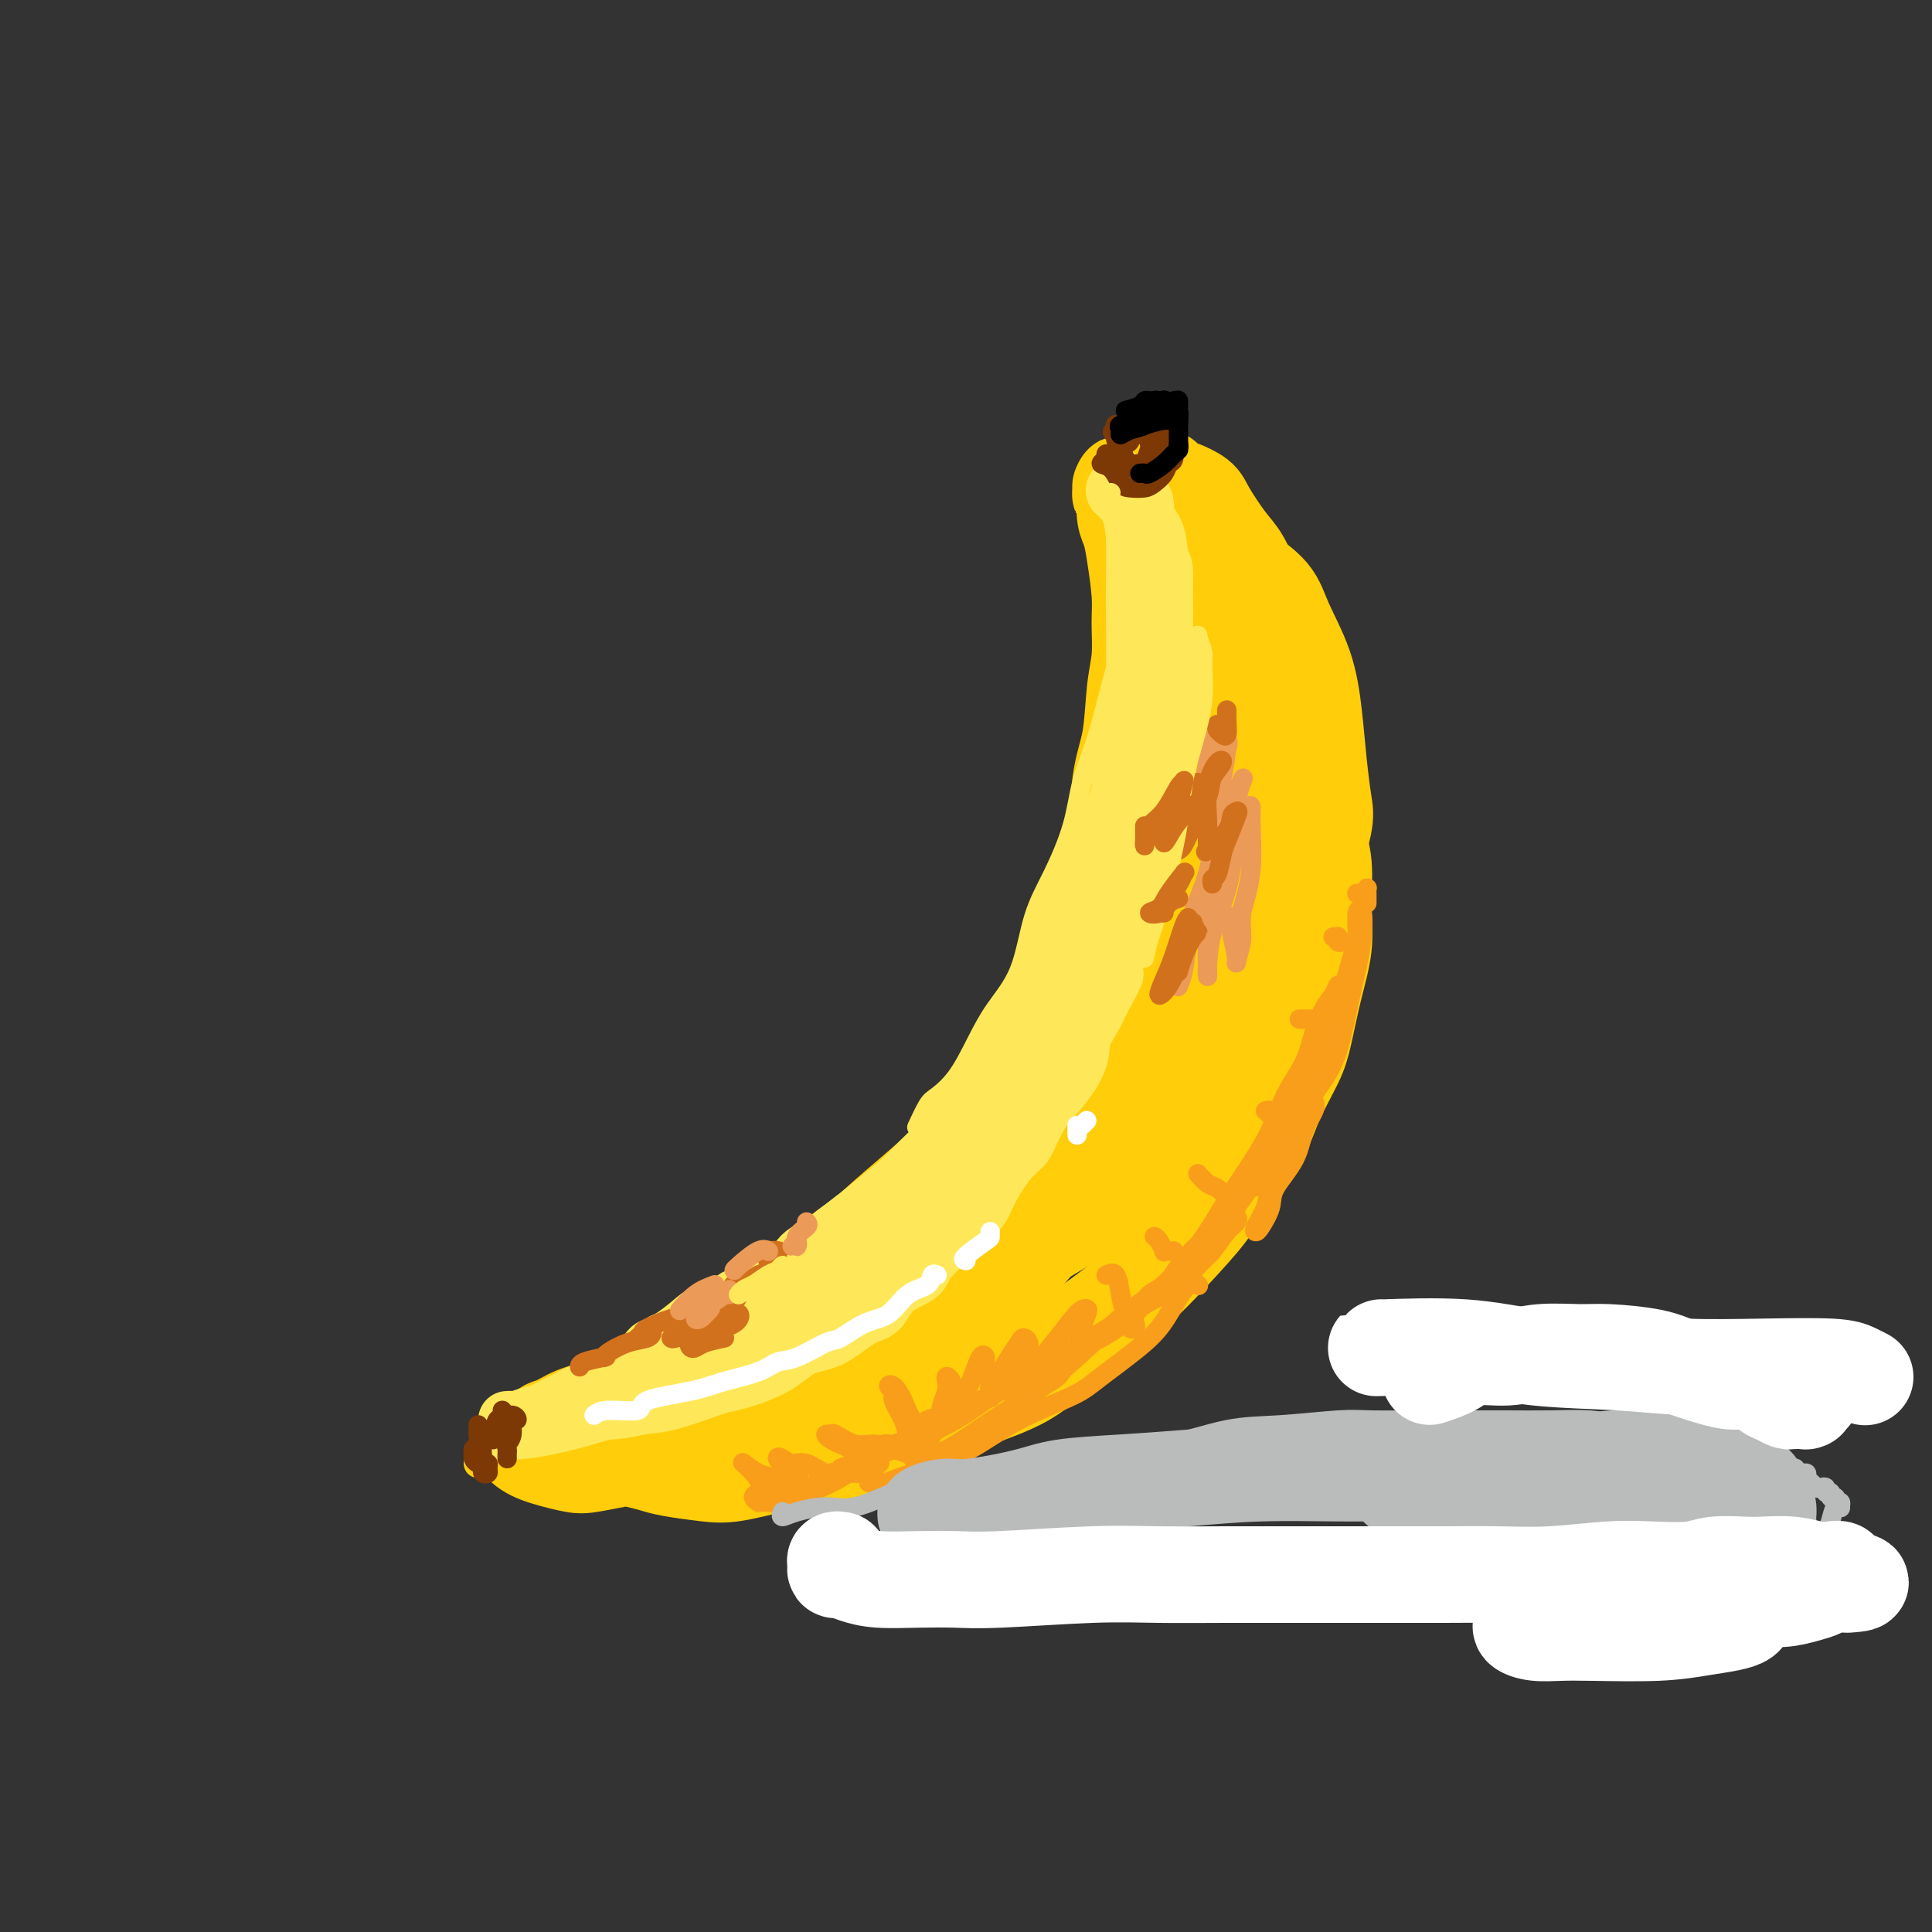 <svg viewBox='0 0 400 400' version='1.1' xmlns='http://www.w3.org/2000/svg' xmlns:xlink='http://www.w3.org/1999/xlink'><rect x="0" y="0" width="400" height="400" fill="#333333" stroke="none"/><g fill='none' stroke='rgb(255,205,10)' stroke-width='20' stroke-linecap='round' stroke-linejoin='round'><path d='M115,298c-0.272,0.210 -0.544,0.419 -1,0c-0.456,-0.419 -1.098,-1.467 -1,-2c0.098,-0.533 0.934,-0.551 2,-1c1.066,-0.449 2.360,-1.329 4,-2c1.640,-0.671 3.626,-1.132 6,-2c2.374,-0.868 5.135,-2.143 8,-4c2.865,-1.857 5.834,-4.297 9,-6c3.166,-1.703 6.528,-2.669 10,-5c3.472,-2.331 7.055,-6.028 10,-8c2.945,-1.972 5.252,-2.221 8,-4c2.748,-1.779 5.937,-5.089 9,-8c3.063,-2.911 5.999,-5.425 9,-8c3.001,-2.575 6.067,-5.213 9,-8c2.933,-2.787 5.732,-5.723 8,-9c2.268,-3.277 4.003,-6.894 6,-10c1.997,-3.106 4.255,-5.700 6,-9c1.745,-3.300 2.977,-7.308 4,-10c1.023,-2.692 1.836,-4.070 3,-7c1.164,-2.930 2.679,-7.412 4,-11c1.321,-3.588 2.449,-6.281 3,-10c0.551,-3.719 0.526,-8.465 1,-12c0.474,-3.535 1.448,-5.859 2,-9c0.552,-3.141 0.681,-7.098 1,-10c0.319,-2.902 0.829,-4.748 1,-7c0.171,-2.252 0.004,-4.909 0,-7c-0.004,-2.091 0.156,-3.616 0,-6c-0.156,-2.384 -0.630,-5.629 -1,-8c-0.370,-2.371 -0.638,-3.869 -1,-5c-0.362,-1.131 -0.818,-1.895 -1,-3c-0.182,-1.105 -0.091,-2.553 0,-4'/><path d='M233,103c-0.691,-5.269 -0.920,-1.942 -1,-1c-0.080,0.942 -0.011,-0.500 0,-1c0.011,-0.500 -0.036,-0.057 0,0c0.036,0.057 0.155,-0.271 1,0c0.845,0.271 2.417,1.142 3,2c0.583,0.858 0.179,1.704 1,3c0.821,1.296 2.868,3.043 4,5c1.132,1.957 1.347,4.125 2,6c0.653,1.875 1.742,3.459 3,6c1.258,2.541 2.685,6.040 4,8c1.315,1.960 2.519,2.382 4,5c1.481,2.618 3.238,7.431 5,11c1.762,3.569 3.529,5.894 5,8c1.471,2.106 2.644,3.991 4,7c1.356,3.009 2.893,7.140 4,10c1.107,2.860 1.782,4.449 2,7c0.218,2.551 -0.023,6.066 0,9c0.023,2.934 0.309,5.289 0,8c-0.309,2.711 -1.213,5.779 -2,9c-0.787,3.221 -1.457,6.594 -2,9c-0.543,2.406 -0.961,3.844 -2,6c-1.039,2.156 -2.701,5.028 -4,8c-1.299,2.972 -2.234,6.043 -4,9c-1.766,2.957 -4.363,5.801 -6,8c-1.637,2.199 -2.315,3.754 -4,6c-1.685,2.246 -4.377,5.181 -7,8c-2.623,2.819 -5.178,5.520 -8,8c-2.822,2.480 -5.911,4.740 -9,7'/><path d='M226,274c-6.843,7.080 -6.949,6.278 -8,7c-1.051,0.722 -3.046,2.966 -7,5c-3.954,2.034 -9.866,3.857 -13,5c-3.134,1.143 -3.489,1.606 -6,3c-2.511,1.394 -7.179,3.719 -11,5c-3.821,1.281 -6.794,1.517 -10,2c-3.206,0.483 -6.643,1.212 -10,2c-3.357,0.788 -6.633,1.634 -9,2c-2.367,0.366 -3.826,0.252 -6,0c-2.174,-0.252 -5.062,-0.641 -7,-1c-1.938,-0.359 -2.924,-0.687 -4,-1c-1.076,-0.313 -2.241,-0.609 -4,-1c-1.759,-0.391 -4.110,-0.875 -6,-1c-1.890,-0.125 -3.318,0.110 -5,0c-1.682,-0.110 -3.617,-0.565 -5,-1c-1.383,-0.435 -2.213,-0.849 -3,-1c-0.787,-0.151 -1.531,-0.040 -2,0c-0.469,0.040 -0.663,0.009 -1,0c-0.337,-0.009 -0.817,0.003 -1,0c-0.183,-0.003 -0.068,-0.022 0,0c0.068,0.022 0.087,0.085 0,0c-0.087,-0.085 -0.282,-0.316 0,0c0.282,0.316 1.042,1.181 3,2c1.958,0.819 5.114,1.594 7,2c1.886,0.406 2.502,0.444 5,0c2.498,-0.444 6.877,-1.371 11,-2c4.123,-0.629 7.989,-0.961 12,-2c4.011,-1.039 8.168,-2.784 12,-4c3.832,-1.216 7.339,-1.904 11,-3c3.661,-1.096 7.474,-2.599 11,-4c3.526,-1.401 6.763,-2.701 10,-4'/><path d='M190,284c7.933,-3.010 5.764,-3.036 7,-4c1.236,-0.964 5.875,-2.865 8,-4c2.125,-1.135 1.734,-1.502 2,-2c0.266,-0.498 1.189,-1.127 1,-1c-0.189,0.127 -1.488,1.010 -3,2c-1.512,0.990 -3.236,2.086 -6,3c-2.764,0.914 -6.569,1.645 -11,3c-4.431,1.355 -9.489,3.333 -14,5c-4.511,1.667 -8.475,3.023 -13,4c-4.525,0.977 -9.610,1.577 -14,2c-4.390,0.423 -8.084,0.670 -11,1c-2.916,0.330 -5.055,0.742 -6,1c-0.945,0.258 -0.695,0.362 0,0c0.695,-0.362 1.834,-1.192 4,-2c2.166,-0.808 5.358,-1.596 10,-3c4.642,-1.404 10.733,-3.424 15,-5c4.267,-1.576 6.711,-2.708 14,-6c7.289,-3.292 19.423,-8.744 26,-12c6.577,-3.256 7.596,-4.315 12,-7c4.404,-2.685 12.192,-6.996 16,-10c3.808,-3.004 3.636,-4.702 5,-7c1.364,-2.298 4.263,-5.197 6,-9c1.737,-3.803 2.312,-8.509 3,-12c0.688,-3.491 1.490,-5.766 2,-9c0.510,-3.234 0.730,-7.427 1,-11c0.270,-3.573 0.592,-6.527 1,-9c0.408,-2.473 0.902,-4.467 1,-6c0.098,-1.533 -0.201,-2.607 0,-3c0.201,-0.393 0.900,-0.106 1,1c0.100,1.106 -0.400,3.030 -1,6c-0.600,2.970 -1.300,6.985 -2,11'/><path d='M244,201c-0.622,4.836 -1.178,7.924 -3,12c-1.822,4.076 -4.910,9.138 -8,14c-3.090,4.862 -6.184,9.523 -10,14c-3.816,4.477 -8.356,8.771 -13,13c-4.644,4.229 -9.394,8.395 -14,12c-4.606,3.605 -9.070,6.649 -13,9c-3.930,2.351 -7.328,4.009 -10,6c-2.672,1.991 -4.618,4.316 -6,5c-1.382,0.684 -2.201,-0.272 -2,0c0.201,0.272 1.420,1.770 3,2c1.580,0.230 3.520,-0.810 6,-2c2.480,-1.190 5.500,-2.530 9,-5c3.500,-2.470 7.481,-6.069 12,-9c4.519,-2.931 9.577,-5.194 14,-9c4.423,-3.806 8.210,-9.156 11,-13c2.790,-3.844 4.581,-6.183 7,-10c2.419,-3.817 5.465,-9.114 8,-14c2.535,-4.886 4.560,-9.362 6,-13c1.440,-3.638 2.295,-6.437 3,-11c0.705,-4.563 1.261,-10.891 2,-15c0.739,-4.109 1.662,-5.998 2,-9c0.338,-3.002 0.090,-7.118 0,-10c-0.090,-2.882 -0.021,-4.530 0,-6c0.021,-1.470 -0.005,-2.764 0,-4c0.005,-1.236 0.040,-2.416 0,-3c-0.040,-0.584 -0.154,-0.571 0,0c0.154,0.571 0.577,1.700 1,3c0.423,1.300 0.845,2.771 1,6c0.155,3.229 0.042,8.215 0,11c-0.042,2.785 -0.012,3.367 0,6c0.012,2.633 0.006,7.316 0,12'/><path d='M250,193c0.002,8.104 -0.992,9.363 -2,12c-1.008,2.637 -2.030,6.653 -3,10c-0.970,3.347 -1.889,6.027 -3,9c-1.111,2.973 -2.414,6.240 -4,9c-1.586,2.760 -3.455,5.015 -5,7c-1.545,1.985 -2.767,3.702 -5,5c-2.233,1.298 -5.477,2.176 -8,3c-2.523,0.824 -4.326,1.593 -6,2c-1.674,0.407 -3.218,0.451 -5,1c-1.782,0.549 -3.801,1.603 -5,2c-1.199,0.397 -1.577,0.136 -2,0c-0.423,-0.136 -0.889,-0.148 -1,0c-0.111,0.148 0.135,0.455 1,0c0.865,-0.455 2.350,-1.674 4,-3c1.650,-1.326 3.465,-2.761 6,-4c2.535,-1.239 5.789,-2.282 9,-4c3.211,-1.718 6.379,-4.110 9,-6c2.621,-1.890 4.696,-3.276 7,-6c2.304,-2.724 4.837,-6.785 7,-10c2.163,-3.215 3.956,-5.585 6,-9c2.044,-3.415 4.337,-7.876 6,-13c1.663,-5.124 2.694,-10.913 3,-15c0.306,-4.087 -0.114,-6.473 0,-10c0.114,-3.527 0.763,-8.195 1,-11c0.237,-2.805 0.061,-3.747 0,-5c-0.061,-1.253 -0.008,-2.818 0,-2c0.008,0.818 -0.028,4.017 0,6c0.028,1.983 0.121,2.748 0,6c-0.121,3.252 -0.456,8.991 -1,14c-0.544,5.009 -1.298,9.288 -2,13c-0.702,3.712 -1.351,6.856 -2,10'/><path d='M255,204c-1.689,9.914 -3.412,11.200 -4,13c-0.588,1.800 -0.042,4.116 -1,7c-0.958,2.884 -3.422,6.336 -5,9c-1.578,2.664 -2.270,4.539 -4,6c-1.730,1.461 -4.497,2.507 -7,3c-2.503,0.493 -4.743,0.433 -7,0c-2.257,-0.433 -4.533,-1.241 -6,-2c-1.467,-0.759 -2.126,-1.471 -3,-2c-0.874,-0.529 -1.963,-0.876 -2,-1c-0.037,-0.124 0.978,-0.027 2,0c1.022,0.027 2.050,-0.017 3,0c0.950,0.017 1.823,0.094 3,0c1.177,-0.094 2.657,-0.360 4,-1c1.343,-0.640 2.548,-1.655 4,-3c1.452,-1.345 3.149,-3.019 4,-5c0.851,-1.981 0.855,-4.267 1,-7c0.145,-2.733 0.430,-5.913 1,-10c0.570,-4.087 1.424,-9.082 2,-13c0.576,-3.918 0.876,-6.760 1,-9c0.124,-2.240 0.074,-3.879 0,-5c-0.074,-1.121 -0.173,-1.725 0,-1c0.173,0.725 0.616,2.779 0,5c-0.616,2.221 -2.291,4.611 -3,8c-0.709,3.389 -0.453,7.778 -1,11c-0.547,3.222 -1.898,5.277 -3,8c-1.102,2.723 -1.956,6.115 -3,9c-1.044,2.885 -2.277,5.265 -3,7c-0.723,1.735 -0.936,2.826 -1,3c-0.064,0.174 0.021,-0.569 0,-1c-0.021,-0.431 -0.149,-0.552 0,-2c0.149,-1.448 0.574,-4.224 1,-7'/><path d='M228,224c0.155,-2.333 0.042,-3.167 0,-4c-0.042,-0.833 -0.012,-1.667 0,-2c0.012,-0.333 0.006,-0.167 0,0'/><path d='M241,99c-0.227,0.357 -0.455,0.714 0,1c0.455,0.286 1.591,0.499 3,1c1.409,0.501 3.090,1.288 4,2c0.910,0.712 1.047,1.349 2,3c0.953,1.651 2.720,4.315 4,6c1.280,1.685 2.071,2.391 3,4c0.929,1.609 1.994,4.120 3,6c1.006,1.880 1.953,3.129 3,5c1.047,1.871 2.194,4.365 3,7c0.806,2.635 1.270,5.413 2,8c0.730,2.587 1.727,4.985 2,7c0.273,2.015 -0.178,3.646 0,6c0.178,2.354 0.986,5.429 1,8c0.014,2.571 -0.767,4.636 -1,7c-0.233,2.364 0.082,5.025 0,7c-0.082,1.975 -0.561,3.262 -1,4c-0.439,0.738 -0.840,0.925 -1,1c-0.160,0.075 -0.080,0.037 0,0'/><path d='M245,110c0.397,0.312 0.795,0.623 1,1c0.205,0.377 0.218,0.818 1,3c0.782,2.182 2.332,6.104 3,9c0.668,2.896 0.454,4.766 1,8c0.546,3.234 1.852,7.830 3,12c1.148,4.170 2.137,7.912 3,12c0.863,4.088 1.601,8.522 2,12c0.399,3.478 0.459,6.002 1,8c0.541,1.998 1.563,3.472 2,5c0.437,1.528 0.290,3.112 0,4c-0.290,0.888 -0.722,1.082 -1,1c-0.278,-0.082 -0.400,-0.439 -1,-2c-0.600,-1.561 -1.676,-4.326 -2,-6c-0.324,-1.674 0.105,-2.258 0,-3c-0.105,-0.742 -0.744,-1.640 -1,-2c-0.256,-0.360 -0.128,-0.180 0,0'/><path d='M257,119c-0.081,-0.327 -0.162,-0.654 1,0c1.162,0.654 3.568,2.289 5,4c1.432,1.711 1.889,3.497 3,6c1.111,2.503 2.874,5.721 4,9c1.126,3.279 1.614,6.617 2,10c0.386,3.383 0.668,6.810 1,10c0.332,3.190 0.712,6.143 1,8c0.288,1.857 0.484,2.617 0,5c-0.484,2.383 -1.646,6.390 -2,9c-0.354,2.610 0.101,3.823 0,5c-0.101,1.177 -0.758,2.317 -1,3c-0.242,0.683 -0.069,0.909 0,1c0.069,0.091 0.035,0.045 0,0'/></g>
<g fill='none' stroke='rgb(255,205,10)' stroke-width='6' stroke-linecap='round' stroke-linejoin='round'><path d='M99,303c1.310,-0.481 2.619,-0.963 4,-1c1.381,-0.037 2.833,0.370 5,0c2.167,-0.370 5.050,-1.515 8,-2c2.950,-0.485 5.967,-0.308 9,-1c3.033,-0.692 6.081,-2.253 10,-4c3.919,-1.747 8.709,-3.679 13,-5c4.291,-1.321 8.084,-2.030 12,-4c3.916,-1.970 7.957,-5.199 11,-7c3.043,-1.801 5.090,-2.172 8,-4c2.910,-1.828 6.684,-5.112 9,-7c2.316,-1.888 3.173,-2.381 5,-4c1.827,-1.619 4.623,-4.365 7,-7c2.377,-2.635 4.334,-5.160 6,-7c1.666,-1.840 3.041,-2.994 5,-5c1.959,-2.006 4.503,-4.865 6,-7c1.497,-2.135 1.949,-3.545 3,-5c1.051,-1.455 2.703,-2.956 4,-5c1.297,-2.044 2.241,-4.632 3,-7c0.759,-2.368 1.334,-4.517 2,-6c0.666,-1.483 1.425,-2.301 2,-4c0.575,-1.699 0.967,-4.278 1,-6c0.033,-1.722 -0.292,-2.585 0,-4c0.292,-1.415 1.203,-3.381 2,-5c0.797,-1.619 1.482,-2.892 2,-4c0.518,-1.108 0.871,-2.051 1,-4c0.129,-1.949 0.035,-4.903 0,-7c-0.035,-2.097 -0.009,-3.335 0,-5c0.009,-1.665 0.002,-3.756 0,-5c-0.002,-1.244 -0.001,-1.641 0,-3c0.001,-1.359 0.000,-3.679 0,-6'/><path d='M237,162c0.004,-4.867 0.015,-4.036 0,-5c-0.015,-0.964 -0.057,-3.724 0,-6c0.057,-2.276 0.213,-4.067 0,-6c-0.213,-1.933 -0.794,-4.008 -1,-6c-0.206,-1.992 -0.037,-3.901 0,-5c0.037,-1.099 -0.057,-1.387 0,-2c0.057,-0.613 0.264,-1.551 0,-2c-0.264,-0.449 -0.999,-0.409 -1,0c-0.001,0.409 0.730,1.187 1,2c0.270,0.813 0.077,1.661 0,2c-0.077,0.339 -0.039,0.170 0,0'/></g>
<g fill='none' stroke='rgb(254,232,89)' stroke-width='6' stroke-linecap='round' stroke-linejoin='round'><path d='M101,299c-0.113,-0.003 -0.226,-0.007 0,0c0.226,0.007 0.791,0.024 1,0c0.209,-0.024 0.061,-0.088 1,0c0.939,0.088 2.965,0.330 6,0c3.035,-0.330 7.078,-1.232 10,-2c2.922,-0.768 4.724,-1.403 7,-2c2.276,-0.597 5.028,-1.156 8,-2c2.972,-0.844 6.164,-1.971 9,-3c2.836,-1.029 5.317,-1.959 8,-3c2.683,-1.041 5.570,-2.193 8,-4c2.430,-1.807 4.403,-4.268 6,-6c1.597,-1.732 2.818,-2.735 5,-4c2.182,-1.265 5.325,-2.794 7,-4c1.675,-1.206 1.883,-2.090 3,-3c1.117,-0.910 3.142,-1.846 5,-3c1.858,-1.154 3.548,-2.527 5,-4c1.452,-1.473 2.668,-3.045 4,-4c1.332,-0.955 2.782,-1.293 4,-2c1.218,-0.707 2.204,-1.783 3,-3c0.796,-1.217 1.403,-2.574 2,-4c0.597,-1.426 1.184,-2.920 2,-4c0.816,-1.080 1.860,-1.744 3,-3c1.140,-1.256 2.374,-3.103 3,-4c0.626,-0.897 0.643,-0.842 1,-2c0.357,-1.158 1.055,-3.527 2,-5c0.945,-1.473 2.136,-2.049 3,-3c0.864,-0.951 1.400,-2.277 2,-3c0.600,-0.723 1.264,-0.843 2,-2c0.736,-1.157 1.544,-3.350 2,-5c0.456,-1.650 0.559,-2.757 1,-4c0.441,-1.243 1.221,-2.621 2,-4'/><path d='M226,207c4.271,-7.182 2.450,-3.638 2,-3c-0.450,0.638 0.471,-1.631 1,-3c0.529,-1.369 0.668,-1.839 1,-3c0.332,-1.161 0.859,-3.013 1,-4c0.141,-0.987 -0.102,-1.108 0,-2c0.102,-0.892 0.549,-2.556 1,-4c0.451,-1.444 0.904,-2.668 1,-4c0.096,-1.332 -0.167,-2.774 0,-4c0.167,-1.226 0.763,-2.237 1,-3c0.237,-0.763 0.116,-1.277 0,-2c-0.116,-0.723 -0.228,-1.656 0,-3c0.228,-1.344 0.797,-3.098 1,-4c0.203,-0.902 0.039,-0.951 0,-2c-0.039,-1.049 0.046,-3.097 0,-4c-0.046,-0.903 -0.223,-0.662 0,-1c0.223,-0.338 0.844,-1.255 1,-2c0.156,-0.745 -0.154,-1.317 0,-2c0.154,-0.683 0.773,-1.478 1,-3c0.227,-1.522 0.061,-3.773 0,-5c-0.061,-1.227 -0.016,-1.431 0,-2c0.016,-0.569 0.004,-1.503 0,-3c-0.004,-1.497 -0.000,-3.558 0,-5c0.000,-1.442 -0.004,-2.266 0,-4c0.004,-1.734 0.015,-4.380 0,-6c-0.015,-1.620 -0.057,-2.215 0,-3c0.057,-0.785 0.211,-1.761 0,-3c-0.211,-1.239 -0.789,-2.741 -1,-4c-0.211,-1.259 -0.057,-2.276 0,-3c0.057,-0.724 0.015,-1.157 0,-2c-0.015,-0.843 -0.004,-2.098 0,-3c0.004,-0.902 0.002,-1.451 0,-2'/><path d='M236,109c-0.316,-7.257 -0.607,-2.900 -1,-2c-0.393,0.900 -0.890,-1.657 -1,-3c-0.110,-1.343 0.167,-1.473 0,-2c-0.167,-0.527 -0.777,-1.452 -1,-2c-0.223,-0.548 -0.060,-0.717 0,-1c0.060,-0.283 0.016,-0.678 0,-1c-0.016,-0.322 -0.004,-0.571 0,-1c0.004,-0.429 0.001,-1.039 0,-1c-0.001,0.039 -0.000,0.725 0,1c0.000,0.275 0.000,0.137 0,0'/></g>
<g fill='none' stroke='rgb(254,232,89)' stroke-width='12' stroke-linecap='round' stroke-linejoin='round'><path d='M105,294c0.389,-0.029 0.779,-0.058 1,0c0.221,0.058 0.274,0.204 1,0c0.726,-0.204 2.126,-0.758 3,-1c0.874,-0.242 1.224,-0.172 3,-1c1.776,-0.828 4.980,-2.555 8,-4c3.020,-1.445 5.856,-2.608 9,-4c3.144,-1.392 6.597,-3.012 10,-5c3.403,-1.988 6.756,-4.345 10,-6c3.244,-1.655 6.377,-2.609 9,-4c2.623,-1.391 4.735,-3.220 7,-5c2.265,-1.780 4.683,-3.511 7,-5c2.317,-1.489 4.532,-2.736 6,-4c1.468,-1.264 2.187,-2.546 3,-4c0.813,-1.454 1.719,-3.082 3,-4c1.281,-0.918 2.937,-1.128 4,-2c1.063,-0.872 1.534,-2.406 2,-3c0.466,-0.594 0.926,-0.246 1,0c0.074,0.246 -0.237,0.392 -1,1c-0.763,0.608 -1.976,1.679 -3,3c-1.024,1.321 -1.859,2.890 -3,4c-1.141,1.110 -2.589,1.759 -4,3c-1.411,1.241 -2.786,3.075 -5,5c-2.214,1.925 -5.268,3.942 -8,6c-2.732,2.058 -5.141,4.156 -8,6c-2.859,1.844 -6.167,3.433 -9,5c-2.833,1.567 -5.191,3.114 -8,5c-2.809,1.886 -6.070,4.113 -8,5c-1.930,0.887 -2.528,0.434 -4,1c-1.472,0.566 -3.820,2.153 -5,3c-1.180,0.847 -1.194,0.956 -1,1c0.194,0.044 0.597,0.022 1,0'/><path d='M126,290c-4.546,3.148 1.089,1.017 4,0c2.911,-1.017 3.100,-0.921 4,-1c0.900,-0.079 2.513,-0.333 5,-1c2.487,-0.667 5.848,-1.748 8,-3c2.152,-1.252 3.096,-2.676 5,-4c1.904,-1.324 4.767,-2.547 7,-4c2.233,-1.453 3.837,-3.134 6,-5c2.163,-1.866 4.885,-3.915 7,-6c2.115,-2.085 3.623,-4.205 5,-6c1.377,-1.795 2.623,-3.264 4,-5c1.377,-1.736 2.886,-3.740 4,-5c1.114,-1.260 1.833,-1.775 3,-3c1.167,-1.225 2.781,-3.160 4,-5c1.219,-1.840 2.041,-3.587 3,-5c0.959,-1.413 2.053,-2.493 3,-4c0.947,-1.507 1.746,-3.440 3,-5c1.254,-1.560 2.965,-2.746 4,-4c1.035,-1.254 1.396,-2.578 2,-4c0.604,-1.422 1.450,-2.944 2,-4c0.550,-1.056 0.803,-1.646 1,-2c0.197,-0.354 0.337,-0.473 0,0c-0.337,0.473 -1.153,1.539 -2,3c-0.847,1.461 -1.726,3.316 -3,5c-1.274,1.684 -2.945,3.195 -4,5c-1.055,1.805 -1.496,3.904 -3,6c-1.504,2.096 -4.073,4.189 -6,6c-1.927,1.811 -3.212,3.339 -5,5c-1.788,1.661 -4.077,3.456 -6,5c-1.923,1.544 -3.479,2.839 -5,4c-1.521,1.161 -3.006,2.189 -4,3c-0.994,0.811 -1.497,1.406 -2,2'/><path d='M170,258c-4.582,4.066 -2.038,1.732 -1,1c1.038,-0.732 0.571,0.138 1,0c0.429,-0.138 1.753,-1.282 3,-2c1.247,-0.718 2.418,-1.008 4,-2c1.582,-0.992 3.574,-2.686 5,-4c1.426,-1.314 2.285,-2.250 4,-4c1.715,-1.750 4.287,-4.315 6,-6c1.713,-1.685 2.568,-2.491 4,-4c1.432,-1.509 3.441,-3.722 5,-6c1.559,-2.278 2.669,-4.620 4,-7c1.331,-2.380 2.884,-4.796 4,-7c1.116,-2.204 1.794,-4.195 3,-6c1.206,-1.805 2.941,-3.425 4,-5c1.059,-1.575 1.442,-3.106 2,-5c0.558,-1.894 1.290,-4.150 2,-6c0.710,-1.850 1.398,-3.292 2,-5c0.602,-1.708 1.118,-3.681 2,-6c0.882,-2.319 2.131,-4.984 3,-7c0.869,-2.016 1.359,-3.384 2,-5c0.641,-1.616 1.433,-3.479 2,-5c0.567,-1.521 0.908,-2.699 1,-4c0.092,-1.301 -0.066,-2.725 0,-4c0.066,-1.275 0.358,-2.403 1,-4c0.642,-1.597 1.636,-3.665 2,-5c0.364,-1.335 0.097,-1.939 0,-3c-0.097,-1.061 -0.026,-2.580 0,-4c0.026,-1.420 0.007,-2.739 0,-4c-0.007,-1.261 -0.002,-2.462 0,-4c0.002,-1.538 0.001,-3.414 0,-5c-0.001,-1.586 -0.000,-2.882 0,-4c0.000,-1.118 0.000,-2.059 0,-3'/><path d='M235,123c-0.000,-5.168 -0.000,-4.589 0,-5c0.000,-0.411 0.001,-1.811 0,-3c-0.001,-1.189 -0.004,-2.168 0,-3c0.004,-0.832 0.016,-1.518 0,-2c-0.016,-0.482 -0.061,-0.759 0,-1c0.061,-0.241 0.228,-0.447 0,-1c-0.228,-0.553 -0.850,-1.454 -1,-2c-0.150,-0.546 0.171,-0.739 0,-1c-0.171,-0.261 -0.834,-0.591 -1,-1c-0.166,-0.409 0.165,-0.898 0,-1c-0.165,-0.102 -0.825,0.183 -1,0c-0.175,-0.183 0.135,-0.833 0,-1c-0.135,-0.167 -0.717,0.147 -1,0c-0.283,-0.147 -0.269,-0.757 0,-1c0.269,-0.243 0.793,-0.118 1,0c0.207,0.118 0.095,0.229 0,0c-0.095,-0.229 -0.175,-0.799 0,-1c0.175,-0.201 0.605,-0.034 1,0c0.395,0.034 0.753,-0.064 1,0c0.247,0.064 0.381,0.291 1,1c0.619,0.709 1.723,1.901 2,3c0.277,1.099 -0.271,2.103 0,3c0.271,0.897 1.363,1.685 2,3c0.637,1.315 0.818,3.158 1,5'/><path d='M240,115c0.692,2.133 0.921,1.967 1,3c0.079,1.033 0.008,3.265 0,5c-0.008,1.735 0.049,2.973 0,5c-0.049,2.027 -0.202,4.843 0,7c0.202,2.157 0.759,3.655 1,5c0.241,1.345 0.167,2.537 0,5c-0.167,2.463 -0.427,6.199 -1,9c-0.573,2.801 -1.461,4.668 -2,6c-0.539,1.332 -0.731,2.128 -1,4c-0.269,1.872 -0.617,4.820 -1,7c-0.383,2.180 -0.802,3.591 -1,5c-0.198,1.409 -0.176,2.815 -1,5c-0.824,2.185 -2.495,5.149 -3,7c-0.505,1.851 0.155,2.590 0,4c-0.155,1.410 -1.126,3.490 -2,5c-0.874,1.510 -1.651,2.448 -2,4c-0.349,1.552 -0.268,3.716 -1,5c-0.732,1.284 -2.276,1.687 -3,3c-0.724,1.313 -0.627,3.535 -1,5c-0.373,1.465 -1.215,2.172 -2,3c-0.785,0.828 -1.513,1.776 -2,3c-0.487,1.224 -0.733,2.723 -1,4c-0.267,1.277 -0.557,2.333 -1,3c-0.443,0.667 -1.041,0.945 -2,2c-0.959,1.055 -2.278,2.886 -3,4c-0.722,1.114 -0.845,1.513 -2,3c-1.155,1.487 -3.340,4.064 -5,6c-1.660,1.936 -2.796,3.230 -4,5c-1.204,1.770 -2.478,4.015 -4,6c-1.522,1.985 -3.292,3.710 -5,5c-1.708,1.290 -3.354,2.145 -5,3'/><path d='M187,261c-5.232,5.867 -3.311,3.533 -3,3c0.311,-0.533 -0.989,0.733 -1,1c-0.011,0.267 1.266,-0.467 2,-1c0.734,-0.533 0.924,-0.867 1,-1c0.076,-0.133 0.038,-0.067 0,0'/><path d='M194,241c-1.826,1.041 -3.652,2.082 -5,3c-1.348,0.918 -2.216,1.714 -4,3c-1.784,1.286 -4.482,3.063 -6,4c-1.518,0.937 -1.857,1.035 -3,2c-1.143,0.965 -3.092,2.796 -5,4c-1.908,1.204 -3.775,1.780 -5,3c-1.225,1.220 -1.809,3.085 -3,4c-1.191,0.915 -2.989,0.879 -4,1c-1.011,0.121 -1.237,0.399 -2,1c-0.763,0.601 -2.065,1.525 -3,2c-0.935,0.475 -1.504,0.502 -2,1c-0.496,0.498 -0.921,1.467 -2,2c-1.079,0.533 -2.814,0.630 -4,1c-1.186,0.370 -1.823,1.012 -3,2c-1.177,0.988 -2.893,2.320 -4,3c-1.107,0.680 -1.605,0.706 -2,1c-0.395,0.294 -0.687,0.856 -1,1c-0.313,0.144 -0.648,-0.129 -1,0c-0.352,0.129 -0.721,0.662 -1,1c-0.279,0.338 -0.467,0.483 -1,1c-0.533,0.517 -1.411,1.407 -2,2c-0.589,0.593 -0.889,0.891 -1,1c-0.111,0.109 -0.032,0.031 0,0c0.032,-0.031 0.016,-0.016 0,0'/><path d='M111,293c0.426,-0.002 0.853,-0.005 1,0c0.147,0.005 0.015,0.016 0,0c-0.015,-0.016 0.088,-0.060 1,0c0.912,0.060 2.633,0.226 4,0c1.367,-0.226 2.380,-0.842 4,-1c1.620,-0.158 3.846,0.142 6,0c2.154,-0.142 4.235,-0.725 6,-1c1.765,-0.275 3.215,-0.242 6,-1c2.785,-0.758 6.903,-2.308 9,-3c2.097,-0.692 2.171,-0.525 4,-1c1.829,-0.475 5.414,-1.592 8,-3c2.586,-1.408 4.174,-3.108 6,-4c1.826,-0.892 3.891,-0.977 6,-2c2.109,-1.023 4.263,-2.985 6,-4c1.737,-1.015 3.056,-1.083 4,-2c0.944,-0.917 1.512,-2.682 3,-4c1.488,-1.318 3.898,-2.190 5,-3c1.102,-0.810 0.898,-1.557 2,-3c1.102,-1.443 3.509,-3.580 5,-5c1.491,-1.420 2.066,-2.122 3,-3c0.934,-0.878 2.227,-1.930 3,-3c0.773,-1.070 1.027,-2.158 2,-4c0.973,-1.842 2.667,-4.440 4,-6c1.333,-1.560 2.305,-2.083 3,-3c0.695,-0.917 1.113,-2.230 2,-4c0.887,-1.770 2.244,-3.999 3,-5c0.756,-1.001 0.913,-0.774 2,-2c1.087,-1.226 3.106,-3.906 4,-6c0.894,-2.094 0.664,-3.602 1,-5c0.336,-1.398 1.239,-2.685 2,-4c0.761,-1.315 1.381,-2.657 2,-4'/><path d='M228,207c4.268,-7.587 2.439,-5.056 2,-5c-0.439,0.056 0.512,-2.364 1,-4c0.488,-1.636 0.513,-2.488 1,-4c0.487,-1.512 1.436,-3.684 2,-5c0.564,-1.316 0.743,-1.776 1,-3c0.257,-1.224 0.594,-3.212 1,-5c0.406,-1.788 0.882,-3.377 1,-5c0.118,-1.623 -0.122,-3.279 0,-5c0.122,-1.721 0.606,-3.506 1,-5c0.394,-1.494 0.698,-2.695 1,-4c0.302,-1.305 0.602,-2.712 1,-4c0.398,-1.288 0.892,-2.455 1,-4c0.108,-1.545 -0.171,-3.467 0,-5c0.171,-1.533 0.793,-2.679 1,-5c0.207,-2.321 -0.001,-5.819 0,-7c0.001,-1.181 0.210,-0.044 0,-1c-0.210,-0.956 -0.840,-4.003 -1,-6c-0.160,-1.997 0.152,-2.944 0,-4c-0.152,-1.056 -0.766,-2.222 -1,-3c-0.234,-0.778 -0.087,-1.166 0,-2c0.087,-0.834 0.114,-2.112 0,-3c-0.114,-0.888 -0.371,-1.387 -1,-2c-0.629,-0.613 -1.632,-1.341 -2,-2c-0.368,-0.659 -0.102,-1.247 0,-2c0.102,-0.753 0.042,-1.669 0,-2c-0.042,-0.331 -0.064,-0.078 0,0c0.064,0.078 0.213,-0.020 0,0c-0.213,0.020 -0.788,0.159 -1,0c-0.212,-0.159 -0.061,-0.617 0,-1c0.061,-0.383 0.030,-0.692 0,-1'/><path d='M236,108c-1.143,-5.823 -1.000,-2.381 -1,-1c-0.000,1.381 -0.144,0.701 0,1c0.144,0.299 0.574,1.576 1,3c0.426,1.424 0.846,2.995 1,5c0.154,2.005 0.041,4.445 0,6c-0.041,1.555 -0.011,2.226 0,3c0.011,0.774 0.003,1.650 0,2c-0.003,0.350 -0.002,0.175 0,0'/></g>
<g fill='none' stroke='rgb(124,56,5)' stroke-width='4' stroke-linecap='round' stroke-linejoin='round'><path d='M99,295c0.008,0.364 0.016,0.727 0,1c-0.016,0.273 -0.058,0.454 0,1c0.058,0.546 0.214,1.457 0,2c-0.214,0.543 -0.800,0.720 -1,1c-0.200,0.280 -0.016,0.664 0,1c0.016,0.336 -0.135,0.625 0,1c0.135,0.375 0.558,0.835 1,1c0.442,0.165 0.904,0.034 1,0c0.096,-0.034 -0.174,0.030 0,0c0.174,-0.030 0.793,-0.155 1,0c0.207,0.155 0.003,0.588 0,1c-0.003,0.412 0.196,0.803 0,1c-0.196,0.197 -0.786,0.202 -1,0c-0.214,-0.202 -0.050,-0.610 0,-1c0.050,-0.390 -0.012,-0.763 0,-1c0.012,-0.237 0.098,-0.339 0,-1c-0.098,-0.661 -0.380,-1.880 0,-3c0.380,-1.120 1.423,-2.140 2,-3c0.577,-0.860 0.688,-1.558 1,-2c0.312,-0.442 0.826,-0.627 1,-1c0.174,-0.373 0.009,-0.934 0,-1c-0.009,-0.066 0.137,0.364 0,1c-0.137,0.636 -0.556,1.477 -1,2c-0.444,0.523 -0.913,0.728 -1,1c-0.087,0.272 0.207,0.612 0,1c-0.207,0.388 -0.916,0.825 -1,1c-0.084,0.175 0.458,0.087 1,0'/><path d='M102,298c-0.040,0.420 0.861,-1.028 1,-2c0.139,-0.972 -0.484,-1.466 0,-2c0.484,-0.534 2.073,-1.107 3,-1c0.927,0.107 1.191,0.893 1,1c-0.191,0.107 -0.836,-0.466 -1,0c-0.164,0.466 0.152,1.971 0,3c-0.152,1.029 -0.773,1.582 -1,2c-0.227,0.418 -0.061,0.700 0,1c0.061,0.300 0.016,0.619 0,1c-0.016,0.381 -0.005,0.823 0,1c0.005,0.177 0.002,0.088 0,0'/><path d='M229,94c0.161,0.317 0.321,0.635 0,1c-0.321,0.365 -1.124,0.778 -1,1c0.124,0.222 1.174,0.253 2,1c0.826,0.747 1.430,2.209 2,3c0.570,0.791 1.108,0.912 2,1c0.892,0.088 2.138,0.142 3,0c0.862,-0.142 1.341,-0.481 2,-1c0.659,-0.519 1.497,-1.219 2,-2c0.503,-0.781 0.671,-1.642 1,-2c0.329,-0.358 0.817,-0.214 1,-1c0.183,-0.786 0.059,-2.501 0,-3c-0.059,-0.499 -0.054,0.220 0,0c0.054,-0.220 0.158,-1.378 0,-2c-0.158,-0.622 -0.577,-0.707 -1,-1c-0.423,-0.293 -0.849,-0.796 -1,-1c-0.151,-0.204 -0.025,-0.111 0,0c0.025,0.111 -0.049,0.240 0,0c0.049,-0.240 0.222,-0.850 0,-1c-0.222,-0.150 -0.840,0.159 -1,0c-0.160,-0.159 0.136,-0.785 0,-1c-0.136,-0.215 -0.705,-0.019 -1,0c-0.295,0.019 -0.318,-0.138 -1,0c-0.682,0.138 -2.025,0.572 -3,1c-0.975,0.428 -1.582,0.849 -2,1c-0.418,0.151 -0.648,0.030 -1,0c-0.352,-0.030 -0.825,0.030 -1,0c-0.175,-0.030 -0.050,-0.152 0,0c0.050,0.152 0.025,0.576 0,1'/><path d='M231,89c-1.380,0.500 -0.329,0.751 0,1c0.329,0.249 -0.063,0.498 0,1c0.063,0.502 0.581,1.258 1,2c0.419,0.742 0.738,1.470 1,2c0.262,0.530 0.466,0.863 1,1c0.534,0.137 1.397,0.077 2,0c0.603,-0.077 0.946,-0.171 1,0c0.054,0.171 -0.181,0.607 0,0c0.181,-0.607 0.778,-2.258 1,-3c0.222,-0.742 0.069,-0.575 0,-1c-0.069,-0.425 -0.053,-1.444 0,-2c0.053,-0.556 0.143,-0.651 0,-1c-0.143,-0.349 -0.519,-0.952 -1,-1c-0.481,-0.048 -1.066,0.460 -2,1c-0.934,0.540 -2.216,1.112 -3,2c-0.784,0.888 -1.070,2.092 -1,3c0.070,0.908 0.495,1.519 1,2c0.505,0.481 1.090,0.831 2,1c0.910,0.169 2.147,0.157 3,0c0.853,-0.157 1.324,-0.458 2,-1c0.676,-0.542 1.558,-1.323 2,-2c0.442,-0.677 0.445,-1.249 0,-2c-0.445,-0.751 -1.339,-1.680 -2,-2c-0.661,-0.320 -1.088,-0.032 -2,0c-0.912,0.032 -2.307,-0.191 -3,0c-0.693,0.191 -0.683,0.797 -1,1c-0.317,0.203 -0.961,0.002 -1,0c-0.039,-0.002 0.526,0.195 1,0c0.474,-0.195 0.859,-0.783 1,-1c0.141,-0.217 0.040,-0.062 0,0c-0.040,0.062 -0.020,0.031 0,0'/><path d='M234,90c-1.024,-0.452 -0.083,0.417 0,1c0.083,0.583 -0.690,0.881 -1,1c-0.310,0.119 -0.155,0.060 0,0'/></g>
<g fill='none' stroke='rgb(249,158,27)' stroke-width='4' stroke-linecap='round' stroke-linejoin='round'><path d='M167,309c0.929,-0.267 1.858,-0.535 3,-1c1.142,-0.465 2.497,-1.129 4,-2c1.503,-0.871 3.155,-1.949 5,-3c1.845,-1.051 3.885,-2.075 6,-3c2.115,-0.925 4.306,-1.750 7,-3c2.694,-1.250 5.889,-2.923 9,-5c3.111,-2.077 6.136,-4.558 9,-6c2.864,-1.442 5.566,-1.846 8,-3c2.434,-1.154 4.601,-3.059 6,-4c1.399,-0.941 2.030,-0.919 4,-2c1.970,-1.081 5.278,-3.265 7,-5c1.722,-1.735 1.856,-3.022 3,-4c1.144,-0.978 3.297,-1.648 5,-3c1.703,-1.352 2.955,-3.387 4,-5c1.045,-1.613 1.885,-2.804 3,-4c1.115,-1.196 2.507,-2.397 4,-4c1.493,-1.603 3.086,-3.609 4,-5c0.914,-1.391 1.148,-2.169 2,-3c0.852,-0.831 2.323,-1.717 3,-3c0.677,-1.283 0.560,-2.963 1,-4c0.440,-1.037 1.436,-1.430 2,-2c0.564,-0.570 0.695,-1.318 1,-2c0.305,-0.682 0.785,-1.299 1,-2c0.215,-0.701 0.166,-1.486 0,-2c-0.166,-0.514 -0.447,-0.757 0,-1c0.447,-0.243 1.622,-0.486 2,-1c0.378,-0.514 -0.042,-1.301 0,-2c0.042,-0.699 0.547,-1.311 1,-2c0.453,-0.689 0.853,-1.455 1,-2c0.147,-0.545 0.042,-0.870 0,-1c-0.042,-0.130 -0.021,-0.065 0,0'/><path d='M272,220c1.333,-3.250 0.166,-0.874 0,-1c-0.166,-0.126 0.669,-2.752 1,-4c0.331,-1.248 0.156,-1.116 0,-1c-0.156,0.116 -0.294,0.216 0,0c0.294,-0.216 1.020,-0.747 1,-1c-0.020,-0.253 -0.785,-0.228 -1,0c-0.215,0.228 0.119,0.659 0,2c-0.119,1.341 -0.690,3.593 -1,5c-0.310,1.407 -0.358,1.968 -1,4c-0.642,2.032 -1.878,5.536 -3,8c-1.122,2.464 -2.129,3.890 -3,6c-0.871,2.110 -1.605,4.905 -2,7c-0.395,2.095 -0.452,3.491 -1,5c-0.548,1.509 -1.586,3.130 -2,4c-0.414,0.870 -0.202,0.990 0,1c0.202,0.010 0.396,-0.090 1,-1c0.604,-0.910 1.619,-2.632 2,-4c0.381,-1.368 0.127,-2.384 1,-4c0.873,-1.616 2.871,-3.832 4,-6c1.129,-2.168 1.388,-4.287 2,-6c0.612,-1.713 1.578,-3.019 2,-4c0.422,-0.981 0.299,-1.637 0,-2c-0.299,-0.363 -0.774,-0.434 -1,0c-0.226,0.434 -0.201,1.372 -1,3c-0.799,1.628 -2.421,3.946 -4,6c-1.579,2.054 -3.116,3.843 -5,6c-1.884,2.157 -4.115,4.680 -6,7c-1.885,2.320 -3.423,4.436 -5,6c-1.577,1.564 -3.194,2.575 -4,4c-0.806,1.425 -0.802,3.264 -1,4c-0.198,0.736 -0.599,0.368 -1,0'/><path d='M244,264c-4.270,4.665 -0.945,-0.674 1,-3c1.945,-2.326 2.508,-1.640 3,-2c0.492,-0.360 0.912,-1.767 2,-3c1.088,-1.233 2.845,-2.292 4,-3c1.155,-0.708 1.707,-1.066 2,-1c0.293,0.066 0.327,0.556 0,1c-0.327,0.444 -1.013,0.843 -2,2c-0.987,1.157 -2.273,3.074 -3,4c-0.727,0.926 -0.895,0.863 -2,2c-1.105,1.137 -3.145,3.474 -5,5c-1.855,1.526 -3.523,2.239 -5,3c-1.477,0.761 -2.761,1.569 -5,3c-2.239,1.431 -5.431,3.485 -8,5c-2.569,1.515 -4.513,2.490 -7,4c-2.487,1.510 -5.517,3.555 -8,5c-2.483,1.445 -4.420,2.291 -6,3c-1.580,0.709 -2.801,1.280 -4,2c-1.199,0.720 -2.374,1.589 -4,2c-1.626,0.411 -3.704,0.365 -5,1c-1.296,0.635 -1.812,1.953 -3,3c-1.188,1.047 -3.048,1.824 -4,2c-0.952,0.176 -0.997,-0.251 -2,0c-1.003,0.251 -2.965,1.178 -4,2c-1.035,0.822 -1.143,1.540 -2,2c-0.857,0.460 -2.465,0.663 -3,1c-0.535,0.337 0.001,0.808 0,1c-0.001,0.192 -0.539,0.104 -1,0c-0.461,-0.104 -0.845,-0.224 -1,0c-0.155,0.224 -0.080,0.791 0,1c0.080,0.209 0.166,0.060 0,0c-0.166,-0.060 -0.583,-0.030 -1,0'/><path d='M171,306c-11.717,6.350 -4.509,2.226 -2,1c2.509,-1.226 0.318,0.446 -1,1c-1.318,0.554 -1.764,-0.009 -2,0c-0.236,0.009 -0.262,0.591 -1,1c-0.738,0.409 -2.187,0.645 -3,1c-0.813,0.355 -0.991,0.827 -1,1c-0.009,0.173 0.151,0.046 0,0c-0.151,-0.046 -0.614,-0.012 -1,0c-0.386,0.012 -0.697,0.000 -1,0c-0.303,-0.000 -0.600,0.010 -1,0c-0.400,-0.010 -0.904,-0.042 -1,0c-0.096,0.042 0.218,0.158 0,0c-0.218,-0.158 -0.966,-0.588 -1,-1c-0.034,-0.412 0.646,-0.805 1,-1c0.354,-0.195 0.383,-0.192 1,0c0.617,0.192 1.822,0.573 3,1c1.178,0.427 2.329,0.899 3,1c0.671,0.101 0.864,-0.171 1,0c0.136,0.171 0.216,0.783 0,1c-0.216,0.217 -0.729,0.039 -1,0c-0.271,-0.039 -0.301,0.063 -1,0c-0.699,-0.063 -2.067,-0.289 -3,-1c-0.933,-0.711 -1.429,-1.905 -2,-3c-0.571,-1.095 -1.215,-2.090 -2,-3c-0.785,-0.910 -1.709,-1.734 -2,-2c-0.291,-0.266 0.051,0.027 0,0c-0.051,-0.027 -0.494,-0.375 0,0c0.494,0.375 1.926,1.472 3,2c1.074,0.528 1.789,0.488 3,1c1.211,0.512 2.917,1.575 4,2c1.083,0.425 1.541,0.213 2,0'/><path d='M166,308c2.030,0.980 1.106,0.931 1,1c-0.106,0.069 0.607,0.255 1,0c0.393,-0.255 0.465,-0.951 0,-1c-0.465,-0.049 -1.467,0.550 -2,0c-0.533,-0.550 -0.596,-2.248 -1,-3c-0.404,-0.752 -1.147,-0.557 -2,-1c-0.853,-0.443 -1.814,-1.523 -2,-2c-0.186,-0.477 0.403,-0.352 1,0c0.597,0.352 1.203,0.932 2,1c0.797,0.068 1.786,-0.377 3,0c1.214,0.377 2.655,1.575 4,2c1.345,0.425 2.596,0.075 4,0c1.404,-0.075 2.962,0.124 4,0c1.038,-0.124 1.555,-0.571 2,-1c0.445,-0.429 0.817,-0.840 1,-1c0.183,-0.160 0.176,-0.070 0,0c-0.176,0.070 -0.523,0.121 -1,0c-0.477,-0.121 -1.085,-0.415 -2,-1c-0.915,-0.585 -2.136,-1.463 -3,-2c-0.864,-0.537 -1.369,-0.734 -2,-1c-0.631,-0.266 -1.387,-0.599 -2,-1c-0.613,-0.401 -1.084,-0.868 -1,-1c0.084,-0.132 0.724,0.073 1,0c0.276,-0.073 0.187,-0.422 1,0c0.813,0.422 2.529,1.616 4,2c1.471,0.384 2.698,-0.041 4,0c1.302,0.041 2.679,0.547 4,1c1.321,0.453 2.586,0.853 3,1c0.414,0.147 -0.025,0.042 0,0c0.025,-0.042 0.512,-0.021 1,0'/><path d='M189,301c2.683,0.309 0.892,-0.417 0,-1c-0.892,-0.583 -0.884,-1.021 -1,-2c-0.116,-0.979 -0.355,-2.499 -1,-4c-0.645,-1.501 -1.697,-2.983 -2,-4c-0.303,-1.017 0.144,-1.570 0,-2c-0.144,-0.430 -0.879,-0.736 -1,-1c-0.121,-0.264 0.371,-0.484 1,0c0.629,0.484 1.396,1.674 2,3c0.604,1.326 1.044,2.788 2,4c0.956,1.212 2.427,2.172 3,3c0.573,0.828 0.248,1.522 0,2c-0.248,0.478 -0.420,0.738 0,0c0.420,-0.738 1.432,-2.475 2,-4c0.568,-1.525 0.692,-2.837 1,-4c0.308,-1.163 0.800,-2.177 1,-3c0.200,-0.823 0.106,-1.454 0,-2c-0.106,-0.546 -0.225,-1.007 0,-1c0.225,0.007 0.796,0.482 1,1c0.204,0.518 0.043,1.080 0,2c-0.043,0.920 0.033,2.198 0,3c-0.033,0.802 -0.174,1.128 0,1c0.174,-0.128 0.664,-0.710 1,-1c0.336,-0.290 0.520,-0.287 1,-1c0.480,-0.713 1.257,-2.142 2,-4c0.743,-1.858 1.453,-4.146 2,-5c0.547,-0.854 0.931,-0.275 1,0c0.069,0.275 -0.178,0.245 0,1c0.178,0.755 0.780,2.295 1,3c0.220,0.705 0.059,0.574 0,1c-0.059,0.426 -0.017,1.407 0,2c0.017,0.593 0.008,0.796 0,1'/><path d='M205,289c0.315,1.074 0.102,-0.240 0,-1c-0.102,-0.760 -0.092,-0.965 0,-1c0.092,-0.035 0.265,0.099 1,-1c0.735,-1.099 2.033,-3.432 3,-5c0.967,-1.568 1.604,-2.372 2,-3c0.396,-0.628 0.551,-1.079 1,-1c0.449,0.079 1.191,0.687 1,2c-0.191,1.313 -1.315,3.331 -2,5c-0.685,1.669 -0.931,2.988 -1,4c-0.069,1.012 0.038,1.719 0,2c-0.038,0.281 -0.221,0.138 0,0c0.221,-0.138 0.847,-0.272 2,-2c1.153,-1.728 2.831,-5.050 4,-7c1.169,-1.950 1.827,-2.529 3,-4c1.173,-1.471 2.862,-3.835 4,-5c1.138,-1.165 1.724,-1.130 2,-1c0.276,0.130 0.241,0.356 0,1c-0.241,0.644 -0.687,1.705 -1,3c-0.313,1.295 -0.493,2.823 -1,4c-0.507,1.177 -1.341,2.004 -2,3c-0.659,0.996 -1.143,2.162 -2,3c-0.857,0.838 -2.085,1.348 -3,2c-0.915,0.652 -1.516,1.445 -2,2c-0.484,0.555 -0.853,0.873 -1,1c-0.147,0.127 -0.074,0.064 0,0'/><path d='M181,307c-0.705,-0.020 -1.410,-0.040 -1,0c0.410,0.040 1.934,0.140 3,0c1.066,-0.140 1.675,-0.519 3,-1c1.325,-0.481 3.367,-1.062 6,-2c2.633,-0.938 5.856,-2.231 9,-4c3.144,-1.769 6.209,-4.014 10,-6c3.791,-1.986 8.307,-3.714 11,-5c2.693,-1.286 3.562,-2.131 6,-4c2.438,-1.869 6.443,-4.763 9,-7c2.557,-2.237 3.665,-3.816 5,-6c1.335,-2.184 2.898,-4.973 4,-6c1.102,-1.027 1.743,-0.294 2,0c0.257,0.294 0.128,0.147 0,0'/><path d='M189,302c0.344,-0.068 0.689,-0.136 1,0c0.311,0.136 0.589,0.477 2,0c1.411,-0.477 3.956,-1.771 6,-3c2.044,-1.229 3.586,-2.392 6,-4c2.414,-1.608 5.699,-3.660 9,-6c3.301,-2.340 6.616,-4.966 10,-8c3.384,-3.034 6.835,-6.475 10,-9c3.165,-2.525 6.043,-4.133 9,-7c2.957,-2.867 5.993,-6.992 8,-10c2.007,-3.008 2.985,-4.897 5,-8c2.015,-3.103 5.068,-7.418 7,-11c1.932,-3.582 2.745,-6.429 4,-9c1.255,-2.571 2.953,-4.865 4,-7c1.047,-2.135 1.443,-4.112 2,-6c0.557,-1.888 1.276,-3.686 2,-5c0.724,-1.314 1.453,-2.144 2,-3c0.547,-0.856 0.913,-1.737 1,-2c0.087,-0.263 -0.104,0.092 0,1c0.104,0.908 0.505,2.369 0,4c-0.505,1.631 -1.915,3.430 -3,6c-1.085,2.570 -1.846,5.909 -3,9c-1.154,3.091 -2.703,5.932 -4,8c-1.297,2.068 -2.343,3.361 -3,5c-0.657,1.639 -0.926,3.623 -1,5c-0.074,1.377 0.049,2.148 0,3c-0.049,0.852 -0.268,1.785 0,1c0.268,-0.785 1.022,-3.288 2,-5c0.978,-1.712 2.180,-2.634 3,-4c0.820,-1.366 1.259,-3.175 2,-6c0.741,-2.825 1.783,-6.664 3,-10c1.217,-3.336 2.608,-6.168 4,-9'/><path d='M277,212c2.288,-6.044 1.009,-4.653 1,-6c-0.009,-1.347 1.252,-5.432 2,-8c0.748,-2.568 0.983,-3.618 1,-5c0.017,-1.382 -0.183,-3.096 0,-4c0.183,-0.904 0.750,-0.999 1,0c0.250,0.999 0.185,3.093 0,5c-0.185,1.907 -0.488,3.628 -1,6c-0.512,2.372 -1.233,5.394 -2,9c-0.767,3.606 -1.580,7.796 -3,11c-1.420,3.204 -3.446,5.423 -5,8c-1.554,2.577 -2.638,5.514 -4,8c-1.362,2.486 -3.004,4.522 -4,6c-0.996,1.478 -1.345,2.398 -2,3c-0.655,0.602 -1.616,0.886 -2,1c-0.384,0.114 -0.192,0.057 0,0'/><path d='M229,264c0.754,-0.346 1.507,-0.692 2,0c0.493,0.692 0.724,2.421 1,4c0.276,1.579 0.596,3.008 1,4c0.404,0.992 0.893,1.548 1,2c0.107,0.452 -0.167,0.802 0,1c0.167,0.198 0.776,0.246 1,0c0.224,-0.246 0.064,-0.784 0,-1c-0.064,-0.216 -0.032,-0.108 0,0'/><path d='M239,256c0.303,0.196 0.607,0.392 1,1c0.393,0.608 0.876,1.627 1,2c0.124,0.373 -0.111,0.100 0,0c0.111,-0.100 0.568,-0.027 1,0c0.432,0.027 0.838,0.008 1,0c0.162,-0.008 0.081,-0.004 0,0'/><path d='M248,243c0.674,0.776 1.347,1.553 2,2c0.653,0.447 1.285,0.565 2,1c0.715,0.435 1.511,1.189 2,2c0.489,0.811 0.670,1.680 1,2c0.330,0.320 0.809,0.091 1,0c0.191,-0.091 0.096,-0.046 0,0'/><path d='M262,230c0.453,-0.121 0.906,-0.242 1,0c0.094,0.242 -0.171,0.848 0,1c0.171,0.152 0.777,-0.152 1,0c0.223,0.152 0.064,0.758 0,1c-0.064,0.242 -0.032,0.121 0,0'/><path d='M269,211c0.340,0.000 0.679,0.000 1,0c0.321,0.000 0.622,0.000 1,0c0.378,0.000 0.833,0.000 1,0c0.167,-0.000 0.048,0.000 0,0c-0.048,0.000 -0.024,0.000 0,0'/><path d='M276,194c0.425,-0.008 0.850,-0.016 1,0c0.150,0.016 0.026,0.057 0,0c-0.026,-0.057 0.044,-0.211 0,0c-0.044,0.211 -0.204,0.788 0,1c0.204,0.212 0.773,0.061 1,0c0.227,-0.061 0.114,-0.030 0,0'/><path d='M281,185c-0.083,-0.029 -0.166,-0.057 0,0c0.166,0.057 0.580,0.200 1,0c0.420,-0.200 0.845,-0.743 1,-1c0.155,-0.257 0.042,-0.226 0,0c-0.042,0.226 -0.011,0.648 0,1c0.011,0.352 0.003,0.633 0,1c-0.003,0.367 -0.001,0.819 0,1c0.001,0.181 0.000,0.090 0,0'/></g>
<g fill='none' stroke='rgb(255,255,255)' stroke-width='4' stroke-linecap='round' stroke-linejoin='round'><path d='M123,293c0.588,-0.471 1.175,-0.941 3,-1c1.825,-0.059 4.886,0.294 6,0c1.114,-0.294 0.279,-1.235 2,-2c1.721,-0.765 5.998,-1.355 9,-2c3.002,-0.645 4.730,-1.347 7,-2c2.270,-0.653 5.081,-1.258 7,-2c1.919,-0.742 2.945,-1.621 4,-2c1.055,-0.379 2.137,-0.259 4,-1c1.863,-0.741 4.507,-2.342 6,-3c1.493,-0.658 1.836,-0.374 3,-1c1.164,-0.626 3.148,-2.161 5,-3c1.852,-0.839 3.572,-0.981 5,-2c1.428,-1.019 2.565,-2.914 4,-4c1.435,-1.086 3.168,-1.363 4,-2c0.832,-0.637 0.762,-1.633 1,-2c0.238,-0.367 0.782,-0.105 1,0c0.218,0.105 0.109,0.052 0,0'/><path d='M200,261c-0.423,-0.105 -0.845,-0.211 0,-1c0.845,-0.789 2.959,-2.263 4,-3c1.041,-0.737 1.011,-0.737 1,-1c-0.011,-0.263 -0.003,-0.789 0,-1c0.003,-0.211 0.002,-0.105 0,0'/><path d='M223,235c0.000,-0.310 0.000,-0.619 0,-1c0.000,-0.381 0.000,-0.833 0,-1c-0.000,-0.167 -0.000,-0.048 0,0c0.000,0.048 0.000,0.024 0,0'/><path d='M224,233c0.417,-0.417 0.833,-0.833 1,-1c0.167,-0.167 0.083,-0.083 0,0'/></g>
<g fill='none' stroke='rgb(236,154,87)' stroke-width='4' stroke-linecap='round' stroke-linejoin='round'><path d='M254,165c0.094,0.363 0.187,0.726 0,1c-0.187,0.274 -0.655,0.459 -1,1c-0.345,0.541 -0.565,1.436 -1,4c-0.435,2.564 -1.083,6.795 -2,10c-0.917,3.205 -2.103,5.382 -3,8c-0.897,2.618 -1.505,5.676 -2,8c-0.495,2.324 -0.876,3.914 -1,5c-0.124,1.086 0.011,1.669 0,2c-0.011,0.331 -0.166,0.410 0,0c0.166,-0.410 0.654,-1.311 1,-3c0.346,-1.689 0.550,-4.168 1,-6c0.450,-1.832 1.147,-3.018 2,-6c0.853,-2.982 1.863,-7.759 3,-11c1.137,-3.241 2.403,-4.947 3,-7c0.597,-2.053 0.527,-4.452 1,-6c0.473,-1.548 1.490,-2.243 2,-3c0.510,-0.757 0.515,-1.574 0,0c-0.515,1.574 -1.550,5.539 -2,8c-0.450,2.461 -0.317,3.416 -1,7c-0.683,3.584 -2.183,9.795 -3,13c-0.817,3.205 -0.950,3.403 -1,5c-0.050,1.597 -0.018,4.592 0,6c0.018,1.408 0.021,1.228 0,1c-0.021,-0.228 -0.066,-0.505 0,-2c0.066,-1.495 0.242,-4.206 1,-7c0.758,-2.794 2.098,-5.669 3,-9c0.902,-3.331 1.368,-7.118 2,-10c0.632,-2.882 1.432,-4.858 2,-6c0.568,-1.142 0.905,-1.450 1,-1c0.095,0.450 -0.051,1.660 0,4c0.051,2.340 0.300,5.812 0,9c-0.300,3.188 -1.150,6.094 -2,9'/><path d='M257,189c-0.090,4.367 0.186,4.784 0,6c-0.186,1.216 -0.834,3.229 -1,4c-0.166,0.771 0.151,0.299 0,-1c-0.151,-1.299 -0.772,-3.427 -1,-5c-0.228,-1.573 -0.065,-2.592 0,-3c0.065,-0.408 0.033,-0.204 0,0'/><path d='M254,170c-0.034,0.420 -0.067,0.840 0,1c0.067,0.160 0.236,0.060 0,0c-0.236,-0.060 -0.876,-0.080 -1,-1c-0.124,-0.920 0.268,-2.739 0,-4c-0.268,-1.261 -1.196,-1.964 -1,-4c0.196,-2.036 1.514,-5.404 2,-7c0.486,-1.596 0.138,-1.420 0,-2c-0.138,-0.580 -0.065,-1.914 0,-2c0.065,-0.086 0.123,1.078 0,3c-0.123,1.922 -0.425,4.602 -1,7c-0.575,2.398 -1.422,4.514 -2,7c-0.578,2.486 -0.887,5.340 -1,7c-0.113,1.660 -0.031,2.124 0,2c0.031,-0.124 0.012,-0.838 0,-1c-0.012,-0.162 -0.016,0.228 0,-1c0.016,-1.228 0.054,-4.074 0,-7c-0.054,-2.926 -0.198,-5.932 0,-8c0.198,-2.068 0.739,-3.196 1,-4c0.261,-0.804 0.241,-1.283 0,-1c-0.241,0.283 -0.704,1.327 -1,3c-0.296,1.673 -0.425,3.975 -1,6c-0.575,2.025 -1.595,3.775 -2,5c-0.405,1.225 -0.195,1.926 0,2c0.195,0.074 0.374,-0.479 1,-2c0.626,-1.521 1.700,-4.009 2,-6c0.300,-1.991 -0.172,-3.485 0,-5c0.172,-1.515 0.988,-3.050 1,-4c0.012,-0.950 -0.781,-1.315 -1,0c-0.219,1.315 0.137,4.311 0,6c-0.137,1.689 -0.768,2.070 -1,3c-0.232,0.930 -0.066,2.409 0,3c0.066,0.591 0.033,0.296 0,0'/></g>
<g fill='none' stroke='rgb(210,113,29)' stroke-width='4' stroke-linecap='round' stroke-linejoin='round'><path d='M248,162c-0.761,0.845 -1.522,1.689 -2,3c-0.478,1.311 -0.673,3.087 -1,5c-0.327,1.913 -0.784,3.961 -1,5c-0.216,1.039 -0.189,1.069 0,1c0.189,-0.069 0.542,-0.235 1,-1c0.458,-0.765 1.021,-2.128 2,-4c0.979,-1.872 2.374,-4.254 3,-6c0.626,-1.746 0.483,-2.856 1,-4c0.517,-1.144 1.693,-2.320 2,-3c0.307,-0.680 -0.257,-0.863 -1,0c-0.743,0.863 -1.667,2.770 -2,5c-0.333,2.230 -0.075,4.781 0,7c0.075,2.219 -0.033,4.105 0,5c0.033,0.895 0.208,0.800 0,1c-0.208,0.200 -0.800,0.694 0,0c0.800,-0.694 2.992,-2.575 4,-4c1.008,-1.425 0.831,-2.392 1,-3c0.169,-0.608 0.684,-0.856 1,-1c0.316,-0.144 0.435,-0.183 0,1c-0.435,1.183 -1.423,3.589 -2,5c-0.577,1.411 -0.743,1.828 -1,3c-0.257,1.172 -0.605,3.098 -1,4c-0.395,0.902 -0.837,0.781 -1,1c-0.163,0.219 -0.047,0.777 0,1c0.047,0.223 0.023,0.112 0,0'/><path d='M246,190c-0.245,0.291 -0.491,0.582 -1,2c-0.509,1.418 -1.282,3.963 -2,6c-0.718,2.037 -1.382,3.567 -2,5c-0.618,1.433 -1.192,2.769 -1,3c0.192,0.231 1.149,-0.643 2,-2c0.851,-1.357 1.594,-3.196 2,-5c0.406,-1.804 0.473,-3.574 1,-5c0.527,-1.426 1.514,-2.508 2,-3c0.486,-0.492 0.469,-0.394 0,0c-0.469,0.394 -1.392,1.085 -2,2c-0.608,0.915 -0.903,2.053 -1,3c-0.097,0.947 0.003,1.704 0,2c-0.003,0.296 -0.108,0.132 0,0c0.108,-0.132 0.429,-0.234 1,-1c0.571,-0.766 1.393,-2.198 2,-3c0.607,-0.802 1.000,-0.975 1,-1c0.000,-0.025 -0.392,0.098 -1,1c-0.608,0.902 -1.431,2.582 -2,4c-0.569,1.418 -0.884,2.574 -1,3c-0.116,0.426 -0.033,0.122 0,0c0.033,-0.122 0.017,-0.061 0,0'/><path d='M252,150c-0.083,0.332 -0.166,0.665 0,1c0.166,0.335 0.580,0.674 1,1c0.420,0.326 0.845,0.640 1,0c0.155,-0.640 0.042,-2.235 0,-3c-0.042,-0.765 -0.011,-0.699 0,-1c0.011,-0.301 0.003,-0.970 0,-1c-0.003,-0.030 -0.001,0.580 0,1c0.001,0.420 0.000,0.652 0,1c-0.000,0.348 -0.000,0.814 0,1c0.000,0.186 0.000,0.093 0,0'/><path d='M150,277c-1.491,0.316 -2.981,0.631 -4,1c-1.019,0.369 -1.566,0.790 -2,1c-0.434,0.210 -0.754,0.208 -1,0c-0.246,-0.208 -0.419,-0.624 0,-1c0.419,-0.376 1.428,-0.714 2,-1c0.572,-0.286 0.705,-0.522 2,-1c1.295,-0.478 3.750,-1.198 5,-2c1.250,-0.802 1.295,-1.688 1,-2c-0.295,-0.312 -0.930,-0.052 -1,0c-0.070,0.052 0.426,-0.106 0,0c-0.426,0.106 -1.775,0.474 -3,1c-1.225,0.526 -2.326,1.211 -4,2c-1.674,0.789 -3.921,1.684 -5,2c-1.079,0.316 -0.992,0.053 -1,0c-0.008,-0.053 -0.112,0.105 0,0c0.112,-0.105 0.440,-0.473 1,-1c0.560,-0.527 1.352,-1.213 3,-2c1.648,-0.787 4.153,-1.675 5,-2c0.847,-0.325 0.036,-0.088 0,0c-0.036,0.088 0.704,0.025 1,0c0.296,-0.025 0.148,-0.013 0,0'/><path d='M152,269c0.467,-0.057 0.934,-0.114 0,0c-0.934,0.114 -3.268,0.397 -5,1c-1.732,0.603 -2.860,1.524 -4,2c-1.140,0.476 -2.292,0.506 -4,1c-1.708,0.494 -3.973,1.452 -5,2c-1.027,0.548 -0.815,0.686 -1,1c-0.185,0.314 -0.767,0.804 -1,1c-0.233,0.196 -0.116,0.098 0,0'/><path d='M125,281c0.423,-0.083 0.845,-0.167 0,0c-0.845,0.167 -2.958,0.583 -4,1c-1.042,0.417 -1.012,0.833 -1,1c0.012,0.167 0.006,0.083 0,0'/><path d='M125,281c-0.022,0.059 -0.044,0.117 0,0c0.044,-0.117 0.156,-0.410 1,-1c0.844,-0.590 2.422,-1.478 4,-2c1.578,-0.522 3.156,-0.679 4,-1c0.844,-0.321 0.956,-0.806 1,-1c0.044,-0.194 0.022,-0.097 0,0'/><path d='M157,264c0.134,-0.083 0.269,-0.165 0,0c-0.269,0.165 -0.940,0.578 -2,1c-1.060,0.422 -2.508,0.852 -3,1c-0.492,0.148 -0.028,0.012 0,0c0.028,-0.012 -0.381,0.098 0,0c0.381,-0.098 1.553,-0.404 3,-1c1.447,-0.596 3.170,-1.480 4,-2c0.830,-0.520 0.769,-0.674 1,-1c0.231,-0.326 0.756,-0.822 1,-1c0.244,-0.178 0.207,-0.037 0,0c-0.207,0.037 -0.584,-0.028 -1,0c-0.416,0.028 -0.872,0.151 -1,0c-0.128,-0.151 0.072,-0.576 0,-1c-0.072,-0.424 -0.414,-0.847 0,-1c0.414,-0.153 1.585,-0.037 2,0c0.415,0.037 0.072,-0.004 0,0c-0.072,0.004 0.125,0.053 0,0c-0.125,-0.053 -0.572,-0.206 -1,0c-0.428,0.206 -0.837,0.773 -1,1c-0.163,0.227 -0.082,0.113 0,0'/></g>
<g fill='none' stroke='rgb(236,154,87)' stroke-width='4' stroke-linecap='round' stroke-linejoin='round'><path d='M149,268c-0.224,-0.309 -0.449,-0.619 -1,0c-0.551,0.619 -1.430,2.166 -2,3c-0.570,0.834 -0.832,0.955 -1,1c-0.168,0.045 -0.244,0.016 0,0c0.244,-0.016 0.807,-0.017 1,0c0.193,0.017 0.016,0.053 0,0c-0.016,-0.053 0.128,-0.195 0,0c-0.128,0.195 -0.528,0.728 -1,1c-0.472,0.272 -1.016,0.283 -1,0c0.016,-0.283 0.592,-0.859 1,-1c0.408,-0.141 0.648,0.154 1,0c0.352,-0.154 0.815,-0.758 1,-1c0.185,-0.242 0.093,-0.121 0,0'/><path d='M151,268c0.038,-0.485 0.076,-0.970 0,-1c-0.076,-0.030 -0.265,0.396 -1,1c-0.735,0.604 -2.016,1.388 -3,2c-0.984,0.612 -1.672,1.054 -2,1c-0.328,-0.054 -0.298,-0.603 0,-1c0.298,-0.397 0.863,-0.643 1,-1c0.137,-0.357 -0.156,-0.827 0,-1c0.156,-0.173 0.759,-0.049 1,0c0.241,0.049 0.121,0.025 0,0'/><path d='M148,266c-1.356,0.511 -2.711,1.022 -4,2c-1.289,0.978 -2.511,2.422 -3,3c-0.489,0.578 -0.244,0.289 0,0'/><path d='M152,263c0.030,-0.083 0.061,-0.166 1,-1c0.939,-0.834 2.788,-2.419 4,-3c1.212,-0.581 1.788,-0.156 2,0c0.212,0.156 0.061,0.045 0,0c-0.061,-0.045 -0.030,-0.022 0,0'/><path d='M167,253c0.227,0.267 0.454,0.534 0,1c-0.454,0.466 -1.589,1.130 -2,2c-0.411,0.870 -0.096,1.946 0,2c0.096,0.054 -0.026,-0.913 0,-1c0.026,-0.087 0.199,0.707 0,1c-0.199,0.293 -0.771,0.084 -1,0c-0.229,-0.084 -0.114,-0.042 0,0'/></g>
<g fill='none' stroke='rgb(254,232,89)' stroke-width='4' stroke-linecap='round' stroke-linejoin='round'><path d='M230,102c-0.506,0.212 -1.012,0.425 -1,1c0.012,0.575 0.541,1.513 1,3c0.459,1.487 0.848,3.524 1,6c0.152,2.476 0.067,5.390 0,8c-0.067,2.610 -0.116,4.915 0,9c0.116,4.085 0.396,9.951 0,15c-0.396,5.049 -1.469,9.280 -2,13c-0.531,3.720 -0.521,6.930 -1,10c-0.479,3.070 -1.449,5.999 -2,8c-0.551,2.001 -0.684,3.072 -1,4c-0.316,0.928 -0.816,1.711 -1,2c-0.184,0.289 -0.053,0.082 0,0c0.053,-0.082 0.026,-0.041 0,0'/><path d='M233,106c0.399,0.704 0.797,1.408 1,2c0.203,0.592 0.210,1.073 0,3c-0.210,1.927 -0.637,5.301 -1,9c-0.363,3.699 -0.663,7.722 -1,12c-0.337,4.278 -0.712,8.812 -1,13c-0.288,4.188 -0.490,8.032 -1,12c-0.510,3.968 -1.329,8.061 -2,11c-0.671,2.939 -1.192,4.724 -2,8c-0.808,3.276 -1.901,8.044 -3,11c-1.099,2.956 -2.203,4.099 -3,6c-0.797,1.901 -1.286,4.561 -2,6c-0.714,1.439 -1.654,1.657 -2,2c-0.346,0.343 -0.099,0.812 0,1c0.099,0.188 0.049,0.094 0,0'/><path d='M232,116c-0.003,0.145 -0.006,0.291 0,1c0.006,0.709 0.021,1.982 0,3c-0.021,1.018 -0.079,1.781 0,4c0.079,2.219 0.294,5.895 0,9c-0.294,3.105 -1.095,5.640 -2,9c-0.905,3.360 -1.912,7.544 -3,11c-1.088,3.456 -2.256,6.183 -3,9c-0.744,2.817 -1.062,5.725 -2,9c-0.938,3.275 -2.494,6.919 -4,10c-1.506,3.081 -2.961,5.601 -4,9c-1.039,3.399 -1.661,7.678 -3,11c-1.339,3.322 -3.394,5.689 -5,8c-1.606,2.311 -2.764,4.568 -4,7c-1.236,2.432 -2.552,5.040 -4,7c-1.448,1.960 -3.029,3.271 -4,4c-0.971,0.729 -1.332,0.876 -2,2c-0.668,1.124 -1.641,3.226 -2,4c-0.359,0.774 -0.102,0.221 0,0c0.102,-0.221 0.051,-0.111 0,0'/><path d='M162,263c0.074,-0.521 0.147,-1.041 0,-1c-0.147,0.041 -0.515,0.644 -1,1c-0.485,0.356 -1.087,0.466 -2,1c-0.913,0.534 -2.137,1.494 -3,2c-0.863,0.506 -1.364,0.560 -2,1c-0.636,0.440 -1.409,1.268 -1,1c0.409,-0.268 1.998,-1.631 3,-2c1.002,-0.369 1.418,0.255 2,0c0.582,-0.255 1.331,-1.388 2,-2c0.669,-0.612 1.257,-0.703 2,-1c0.743,-0.297 1.641,-0.799 2,-1c0.359,-0.201 0.180,-0.100 0,0'/><path d='M237,198c-0.065,0.318 -0.130,0.636 0,0c0.130,-0.636 0.454,-2.225 1,-4c0.546,-1.775 1.315,-3.734 2,-6c0.685,-2.266 1.287,-4.837 2,-8c0.713,-3.163 1.536,-6.917 2,-10c0.464,-3.083 0.570,-5.496 1,-8c0.430,-2.504 1.183,-5.098 2,-8c0.817,-2.902 1.698,-6.110 2,-9c0.302,-2.890 0.026,-5.460 0,-7c-0.026,-1.540 0.200,-2.048 0,-3c-0.200,-0.952 -0.824,-2.346 -1,-3c-0.176,-0.654 0.096,-0.568 0,0c-0.096,0.568 -0.562,1.616 -1,3c-0.438,1.384 -0.849,3.103 -1,4c-0.151,0.897 -0.043,0.970 0,1c0.043,0.030 0.022,0.015 0,0'/></g>
<g fill='none' stroke='rgb(210,113,29)' stroke-width='4' stroke-linecap='round' stroke-linejoin='round'><path d='M250,162c0.262,0.578 0.523,1.155 0,2c-0.523,0.845 -1.832,1.956 -3,3c-1.168,1.044 -2.195,2.021 -3,3c-0.805,0.979 -1.389,1.960 -2,3c-0.611,1.040 -1.249,2.139 -1,1c0.249,-1.139 1.386,-4.516 2,-6c0.614,-1.484 0.706,-1.075 1,-2c0.294,-0.925 0.790,-3.185 1,-4c0.210,-0.815 0.133,-0.184 0,0c-0.133,0.184 -0.323,-0.078 -1,1c-0.677,1.078 -1.842,3.498 -3,5c-1.158,1.502 -2.310,2.088 -3,3c-0.690,0.912 -0.917,2.150 -1,3c-0.083,0.850 -0.022,1.314 0,1c0.022,-0.314 0.006,-1.404 0,-2c-0.006,-0.596 -0.002,-0.699 0,-1c0.002,-0.301 0.000,-0.800 0,-1c-0.000,-0.200 -0.000,-0.100 0,0'/><path d='M244,186c-0.693,0.200 -1.386,0.400 -2,1c-0.614,0.600 -1.148,1.600 -2,2c-0.852,0.400 -2.022,0.201 -2,0c0.022,-0.201 1.235,-0.405 2,-1c0.765,-0.595 1.084,-1.581 2,-3c0.916,-1.419 2.431,-3.270 3,-4c0.569,-0.730 0.191,-0.339 0,0c-0.191,0.339 -0.196,0.627 -1,2c-0.804,1.373 -2.409,3.831 -3,5c-0.591,1.169 -0.169,1.048 0,1c0.169,-0.048 0.084,-0.024 0,0'/></g>
<g fill='none' stroke='rgb(0,0,0)' stroke-width='4' stroke-linecap='round' stroke-linejoin='round'><path d='M233,85c1.170,-0.310 2.340,-0.619 3,-1c0.660,-0.381 0.810,-0.832 1,-1c0.190,-0.168 0.419,-0.053 1,0c0.581,0.053 1.515,0.044 2,0c0.485,-0.044 0.522,-0.124 1,0c0.478,0.124 1.396,0.453 2,1c0.604,0.547 0.894,1.313 1,2c0.106,0.687 0.028,1.294 0,2c-0.028,0.706 -0.008,1.510 0,2c0.008,0.490 0.002,0.667 0,1c-0.002,0.333 -0.001,0.821 0,1c0.001,0.179 0.000,0.048 0,0c-0.000,-0.048 -0.000,-0.014 0,0c0.000,0.014 0.000,0.007 0,0'/><path d='M236,98c0.386,-0.046 0.773,-0.092 1,0c0.227,0.092 0.296,0.321 1,0c0.704,-0.321 2.045,-1.193 3,-2c0.955,-0.807 1.524,-1.551 2,-2c0.476,-0.449 0.860,-0.605 1,-1c0.140,-0.395 0.038,-1.029 0,-1c-0.038,0.029 -0.011,0.723 0,1c0.011,0.277 0.005,0.139 0,0'/><path d='M235,85c0.087,0.340 0.174,0.681 0,1c-0.174,0.319 -0.608,0.617 -1,1c-0.392,0.383 -0.743,0.849 0,1c0.743,0.151 2.581,-0.015 3,0c0.419,0.015 -0.581,0.211 0,0c0.581,-0.211 2.744,-0.830 4,-1c1.256,-0.170 1.604,0.109 2,0c0.396,-0.109 0.838,-0.604 1,-1c0.162,-0.396 0.044,-0.692 0,-1c-0.044,-0.308 -0.014,-0.627 0,-1c0.014,-0.373 0.014,-0.799 0,-1c-0.014,-0.201 -0.040,-0.175 -1,0c-0.960,0.175 -2.854,0.500 -4,1c-1.146,0.500 -1.543,1.174 -2,2c-0.457,0.826 -0.975,1.805 -1,2c-0.025,0.195 0.442,-0.393 1,-1c0.558,-0.607 1.207,-1.234 2,-2c0.793,-0.766 1.728,-1.673 2,-2c0.272,-0.327 -0.121,-0.074 0,0c0.121,0.074 0.754,-0.030 0,0c-0.754,0.030 -2.897,0.195 -4,1c-1.103,0.805 -1.167,2.251 -2,3c-0.833,0.749 -2.437,0.801 -3,1c-0.563,0.199 -0.086,0.545 0,1c0.086,0.455 -0.220,1.020 0,1c0.220,-0.020 0.966,-0.624 2,-1c1.034,-0.376 2.355,-0.524 3,-1c0.645,-0.476 0.613,-1.279 1,-2c0.387,-0.721 1.194,-1.361 2,-2'/><path d='M240,84c1.303,-0.829 0.559,-0.902 0,-1c-0.559,-0.098 -0.933,-0.222 -1,0c-0.067,0.222 0.174,0.791 0,1c-0.174,0.209 -0.764,0.060 -1,0c-0.236,-0.060 -0.118,-0.030 0,0'/></g>
<g fill='none' stroke='rgb(186,187,187)' stroke-width='4' stroke-linecap='round' stroke-linejoin='round'><path d='M162,313c-0.192,0.500 -0.384,1.000 0,1c0.384,0.000 1.343,-0.500 3,-1c1.657,-0.500 4.013,-1.001 6,-1c1.987,0.001 3.606,0.505 6,0c2.394,-0.505 5.562,-2.018 8,-3c2.438,-0.982 4.147,-1.433 7,-2c2.853,-0.567 6.851,-1.249 10,-2c3.149,-0.751 5.448,-1.571 8,-2c2.552,-0.429 5.358,-0.468 9,-1c3.642,-0.532 8.119,-1.558 12,-2c3.881,-0.442 7.166,-0.301 11,-1c3.834,-0.699 8.217,-2.240 12,-3c3.783,-0.760 6.966,-0.740 11,-1c4.034,-0.260 8.918,-0.802 12,-1c3.082,-0.198 4.362,-0.053 7,0c2.638,0.053 6.633,0.013 10,0c3.367,-0.013 6.105,-0.001 9,0c2.895,0.001 5.945,-0.011 9,0c3.055,0.011 6.113,0.044 9,0c2.887,-0.044 5.603,-0.167 8,0c2.397,0.167 4.476,0.623 6,1c1.524,0.377 2.495,0.675 4,1c1.505,0.325 3.546,0.678 5,1c1.454,0.322 2.322,0.615 4,1c1.678,0.385 4.168,0.863 6,1c1.832,0.137 3.007,-0.066 4,0c0.993,0.066 1.806,0.402 3,1c1.194,0.598 2.770,1.456 4,2c1.230,0.544 2.115,0.772 3,1'/><path d='M368,303c6.398,1.555 2.894,0.941 2,1c-0.894,0.059 0.821,0.790 2,1c1.179,0.210 1.821,-0.101 2,0c0.179,0.101 -0.106,0.614 0,1c0.106,0.386 0.602,0.643 1,1c0.398,0.357 0.699,0.812 1,1c0.301,0.188 0.601,0.107 1,0c0.399,-0.107 0.895,-0.240 1,0c0.105,0.240 -0.183,0.853 0,1c0.183,0.147 0.838,-0.172 1,0c0.162,0.172 -0.167,0.834 0,1c0.167,0.166 0.830,-0.165 1,0c0.170,0.165 -0.154,0.826 0,1c0.154,0.174 0.784,-0.140 1,0c0.216,0.140 0.017,0.733 0,1c-0.017,0.267 0.147,0.206 0,0c-0.147,-0.206 -0.607,-0.558 -1,0c-0.393,0.558 -0.720,2.026 -1,3c-0.280,0.974 -0.512,1.454 -1,2c-0.488,0.546 -1.231,1.158 -2,2c-0.769,0.842 -1.565,1.914 -2,3c-0.435,1.086 -0.508,2.185 -1,3c-0.492,0.815 -1.404,1.347 -2,2c-0.596,0.653 -0.877,1.429 -1,2c-0.123,0.571 -0.088,0.938 0,1c0.088,0.062 0.230,-0.179 0,0c-0.230,0.179 -0.831,0.779 -1,1c-0.169,0.221 0.095,0.063 0,0c-0.095,-0.063 -0.547,-0.032 -1,0'/><path d='M368,331c-2.000,3.500 -1.000,1.750 0,0'/><path d='M184,312c0.423,-0.050 0.845,-0.100 1,0c0.155,0.100 0.042,0.350 1,0c0.958,-0.350 2.987,-1.299 5,-2c2.013,-0.701 4.008,-1.154 7,-2c2.992,-0.846 6.979,-2.084 11,-3c4.021,-0.916 8.077,-1.509 12,-2c3.923,-0.491 7.713,-0.879 12,-1c4.287,-0.121 9.070,0.027 12,0c2.930,-0.027 4.006,-0.229 8,0c3.994,0.229 10.905,0.887 15,1c4.095,0.113 5.373,-0.320 8,0c2.627,0.320 6.602,1.394 10,2c3.398,0.606 6.217,0.744 8,1c1.783,0.256 2.528,0.631 5,1c2.472,0.369 6.671,0.732 9,1c2.329,0.268 2.790,0.442 4,1c1.210,0.558 3.170,1.502 5,2c1.830,0.498 3.529,0.552 5,1c1.471,0.448 2.715,1.290 4,2c1.285,0.710 2.610,1.287 4,2c1.390,0.713 2.846,1.562 4,2c1.154,0.438 2.005,0.466 3,1c0.995,0.534 2.134,1.574 3,2c0.866,0.426 1.458,0.236 2,1c0.542,0.764 1.035,2.481 2,3c0.965,0.519 2.402,-0.159 3,0c0.598,0.159 0.356,1.156 1,2c0.644,0.844 2.173,1.535 3,2c0.827,0.465 0.950,0.704 1,1c0.050,0.296 0.025,0.648 0,1'/><path d='M352,331c4.820,2.891 1.870,0.617 1,0c-0.870,-0.617 0.341,0.423 1,1c0.659,0.577 0.768,0.690 1,1c0.232,0.310 0.588,0.815 1,1c0.412,0.185 0.880,0.050 1,0c0.120,-0.050 -0.109,-0.013 0,0c0.109,0.013 0.554,0.003 1,0c0.446,-0.003 0.891,0.002 1,0c0.109,-0.002 -0.118,-0.011 0,0c0.118,0.011 0.581,0.042 1,0c0.419,-0.042 0.793,-0.155 1,0c0.207,0.155 0.248,0.580 0,1c-0.248,0.420 -0.785,0.834 -1,1c-0.215,0.166 -0.107,0.083 0,0'/></g>
<g fill='none' stroke='rgb(186,187,187)' stroke-width='20' stroke-linecap='round' stroke-linejoin='round'><path d='M192,314c0.101,0.080 0.203,0.159 0,0c-0.203,-0.159 -0.710,-0.557 0,-1c0.710,-0.443 2.637,-0.931 4,-1c1.363,-0.069 2.161,0.280 5,0c2.839,-0.280 7.720,-1.189 11,-2c3.280,-0.811 4.959,-1.524 8,-2c3.041,-0.476 7.445,-0.716 12,-1c4.555,-0.284 9.263,-0.611 14,-1c4.737,-0.389 9.505,-0.839 15,-1c5.495,-0.161 11.718,-0.032 16,0c4.282,0.032 6.623,-0.034 11,0c4.377,0.034 10.789,0.167 15,0c4.211,-0.167 6.222,-0.634 10,-1c3.778,-0.366 9.325,-0.632 13,-1c3.675,-0.368 5.480,-0.838 8,-1c2.520,-0.162 5.756,-0.017 8,0c2.244,0.017 3.498,-0.096 5,0c1.502,0.096 3.253,0.401 5,1c1.747,0.599 3.491,1.493 5,2c1.509,0.507 2.783,0.626 4,1c1.217,0.374 2.378,1.003 3,2c0.622,0.997 0.703,2.362 1,3c0.297,0.638 0.808,0.548 1,1c0.192,0.452 0.066,1.444 0,2c-0.066,0.556 -0.070,0.674 0,1c0.070,0.326 0.215,0.861 0,1c-0.215,0.139 -0.789,-0.116 -1,0c-0.211,0.116 -0.060,0.605 0,1c0.060,0.395 0.030,0.698 0,1'/><path d='M365,318c0.136,1.612 -0.022,0.640 0,0c0.022,-0.640 0.226,-0.950 0,-1c-0.226,-0.050 -0.882,0.158 -1,0c-0.118,-0.158 0.302,-0.684 0,-1c-0.302,-0.316 -1.326,-0.422 -2,-1c-0.674,-0.578 -0.997,-1.629 -2,-3c-1.003,-1.371 -2.688,-3.061 -4,-4c-1.312,-0.939 -2.253,-1.128 -4,-2c-1.747,-0.872 -4.300,-2.427 -7,-3c-2.700,-0.573 -5.548,-0.164 -8,0c-2.452,0.164 -4.508,0.084 -7,0c-2.492,-0.084 -5.421,-0.173 -9,0c-3.579,0.173 -7.810,0.606 -11,1c-3.190,0.394 -5.341,0.749 -8,1c-2.659,0.251 -5.825,0.397 -8,1c-2.175,0.603 -3.358,1.662 -4,2c-0.642,0.338 -0.744,-0.045 0,0c0.744,0.045 2.335,0.519 6,1c3.665,0.481 9.405,0.968 13,1c3.595,0.032 5.043,-0.391 8,0c2.957,0.391 7.421,1.597 11,2c3.579,0.403 6.274,0.003 9,0c2.726,-0.003 5.484,0.392 8,1c2.516,0.608 4.788,1.431 7,2c2.212,0.569 4.362,0.885 6,1c1.638,0.115 2.764,0.028 4,0c1.236,-0.028 2.584,0.003 3,0c0.416,-0.003 -0.098,-0.039 0,0c0.098,0.039 0.810,0.155 0,0c-0.810,-0.155 -3.141,-0.580 -4,-1c-0.859,-0.420 -0.245,-0.834 0,-1c0.245,-0.166 0.123,-0.083 0,0'/></g>
<g fill='none' stroke='rgb(255,255,255)' stroke-width='20' stroke-linecap='round' stroke-linejoin='round'><path d='M174,323c-0.426,-0.081 -0.852,-0.163 -1,0c-0.148,0.163 -0.017,0.569 0,1c0.017,0.431 -0.081,0.886 0,1c0.081,0.114 0.341,-0.113 1,0c0.659,0.113 1.718,0.567 3,1c1.282,0.433 2.789,0.844 5,1c2.211,0.156 5.127,0.056 8,0c2.873,-0.056 5.702,-0.068 8,0c2.298,0.068 4.064,0.214 9,0c4.936,-0.214 13.041,-0.789 19,-1c5.959,-0.211 9.773,-0.056 14,0c4.227,0.056 8.867,0.015 14,0c5.133,-0.015 10.758,-0.003 16,0c5.242,0.003 10.101,-0.003 15,0c4.899,0.003 9.840,0.015 14,0c4.160,-0.015 7.540,-0.055 11,0c3.460,0.055 7.000,0.207 11,0c4.000,-0.207 8.461,-0.774 12,-1c3.539,-0.226 6.156,-0.113 9,0c2.844,0.113 5.915,0.225 8,0c2.085,-0.225 3.184,-0.789 5,-1c1.816,-0.211 4.348,-0.070 6,0c1.652,0.070 2.422,0.070 4,0c1.578,-0.070 3.963,-0.211 6,0c2.037,0.211 3.725,0.774 5,1c1.275,0.226 2.135,0.117 3,0c0.865,-0.117 1.735,-0.241 2,0c0.265,0.241 -0.073,0.848 0,1c0.073,0.152 0.558,-0.151 1,0c0.442,0.151 0.841,0.758 1,1c0.159,0.242 0.080,0.121 0,0'/><path d='M383,327c4.318,0.690 1.112,0.916 0,1c-1.112,0.084 -0.132,0.026 0,0c0.132,-0.026 -0.585,-0.018 -1,0c-0.415,0.018 -0.528,0.047 -1,0c-0.472,-0.047 -1.303,-0.171 -2,0c-0.697,0.171 -1.262,0.637 -2,1c-0.738,0.363 -1.650,0.622 -3,1c-1.350,0.378 -3.138,0.876 -5,1c-1.862,0.124 -3.797,-0.125 -6,0c-2.203,0.125 -4.672,0.625 -7,1c-2.328,0.375 -4.514,0.625 -8,1c-3.486,0.375 -8.271,0.874 -12,1c-3.729,0.126 -6.403,-0.120 -9,0c-2.597,0.120 -5.116,0.607 -7,1c-1.884,0.393 -3.134,0.694 -4,1c-0.866,0.306 -1.347,0.619 -1,1c0.347,0.381 1.522,0.831 3,1c1.478,0.169 3.260,0.056 5,0c1.740,-0.056 3.440,-0.056 7,0c3.560,0.056 8.981,0.169 13,0c4.019,-0.169 6.636,-0.620 9,-1c2.364,-0.380 4.474,-0.690 6,-1c1.526,-0.310 2.468,-0.619 3,-1c0.532,-0.381 0.654,-0.834 0,-1c-0.654,-0.166 -2.082,-0.044 -4,0c-1.918,0.044 -4.324,0.012 -6,0c-1.676,-0.012 -2.622,-0.003 -3,0c-0.378,0.003 -0.189,0.002 0,0'/><path d='M296,285c1.831,-0.611 3.662,-1.221 5,-2c1.338,-0.779 2.184,-1.726 4,-2c1.816,-0.274 4.603,0.125 7,0c2.397,-0.125 4.404,-0.774 7,-1c2.596,-0.226 5.782,-0.030 8,0c2.218,0.030 3.468,-0.107 6,0c2.532,0.107 6.348,0.458 9,1c2.652,0.542 4.142,1.276 6,2c1.858,0.724 4.083,1.436 6,2c1.917,0.564 3.525,0.978 5,1c1.475,0.022 2.815,-0.348 4,0c1.185,0.348 2.214,1.414 3,2c0.786,0.586 1.328,0.693 2,1c0.672,0.307 1.473,0.814 2,1c0.527,0.186 0.781,0.051 1,0c0.219,-0.051 0.402,-0.017 1,0c0.598,0.017 1.611,0.018 2,0c0.389,-0.018 0.156,-0.056 0,0c-0.156,0.056 -0.234,0.208 0,0c0.234,-0.208 0.781,-0.774 1,-1c0.219,-0.226 0.109,-0.113 0,0'/><path d='M286,279c-1.049,0.055 -2.098,0.109 1,0c3.098,-0.109 10.345,-0.383 16,0c5.655,0.383 9.720,1.422 15,2c5.280,0.578 11.774,0.693 17,1c5.226,0.307 9.183,0.804 14,1c4.817,0.196 10.492,0.091 16,0c5.508,-0.091 10.847,-0.169 14,0c3.153,0.169 4.118,0.584 5,1c0.882,0.416 1.681,0.833 2,1c0.319,0.167 0.160,0.083 0,0'/></g>
</svg>